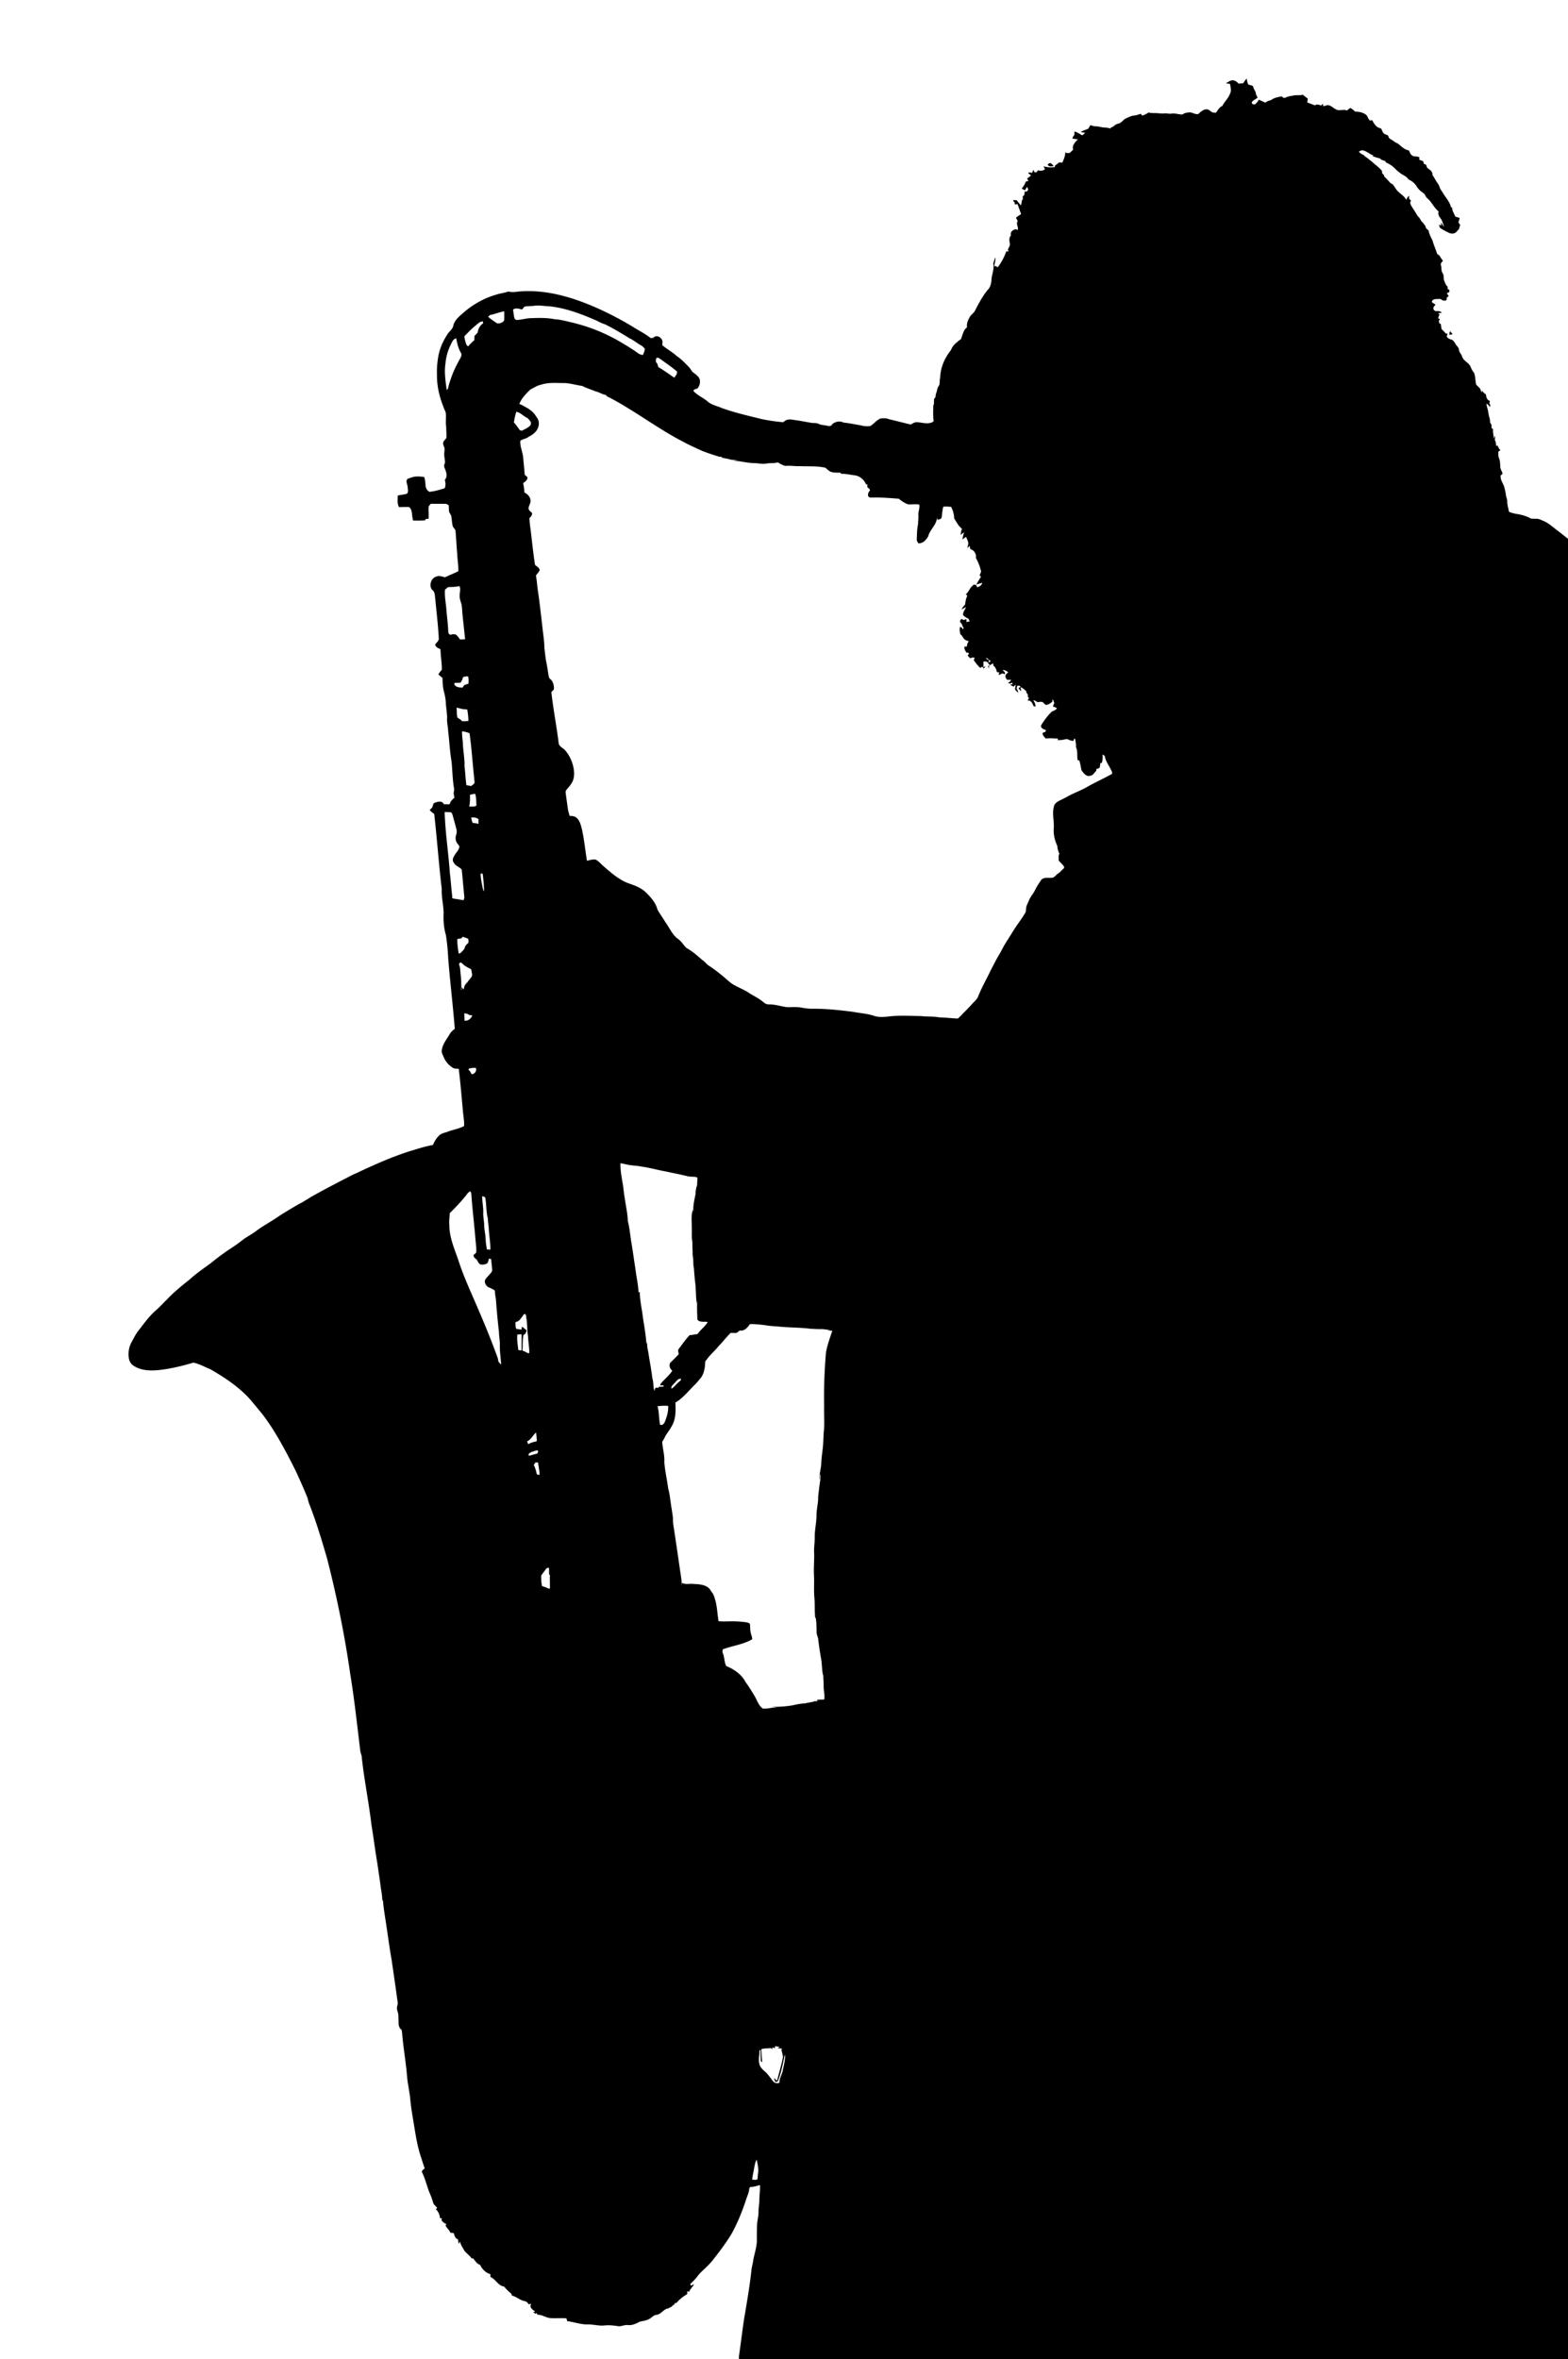 <svg xmlns="http://www.w3.org/2000/svg" viewBox="0 0 2000 3008"><path d="M1340.57 212.156c.99 0 2.013-.15 3.002-.293l.46-.067-.066-.066c-.344-.347-.674-.742-.995-1.124-.85-1.017-1.73-2.068-3.017-2.445a1.766 1.766 0 00-.775-.189c-.796 0-1.457.585-2.097 1.15-.308.272-.6.529-.894.711l-.038.024.022.04c.88 1.541 2.277 2.259 4.397 2.259zM1849.86 422.454l-.035-.045-.037.043c-1.06 1.226-1.036 2.761-.902 4.495l.004.05.05-.008a33.587 33.587 0 003.695-.8l.067-.02-.383-.504c-.84-1.109-1.632-2.156-2.459-3.21z"/><path d="M1999.86 686.974a129.132 129.132 0 00-2.02-1.654h.002l-.074-.059-.006-.004-.017-.014-2.255-1.781c-4.042-3.196-8.221-6.5-12.428-9.626-4.097-3.508-8.314-6.474-12.538-8.816l.007-.008-.06-.022-.03-.017-.003.004c-1.037-.377-2.072-.846-3.072-1.3-2.328-1.06-4.736-2.154-7.37-2.161-1.15-.058-2.312-.076-3.437-.095a91.247 91.247 0 01-3.616-.105l-.059-.025c-5.013-2.849-11.11-4.832-18.124-5.894-2.932-.424-5.782-1.296-8.536-2.14l-.122-.037-.785-.47-.681-.406a107.131 107.131 0 00-.816-3.965c-.721-3.297-1.467-6.706-1.36-10.165-.312-1.578-.745-3.148-1.162-4.666-.173-.627-.352-1.275-.519-1.913-.243-3.069-.746-5.745-1.54-8.182-.299-2.674-1.469-5.049-2.6-7.346-1.26-2.56-2.564-5.207-2.629-8.24l.004-.016-.003-.002.056-.572.14-1.453.08-.037c.606-.284 1.232-.578 1.865-.861l.025-.011.003-.027c.05-.496.16-1.515.22-2.02l.001-.015-.007-.013c-1.221-2.2-2.126-4.413-2.694-6.583-.08-.977-.124-1.98-.167-2.95-.135-3.042-.273-6.188-1.527-9.083-1.011-2.25-.93-4.73-.852-7.127.014-.424.028-.862.035-1.29a50.92 50.92 0 012.589-1.704l.05-.032-.042-.042c-1.646-1.595-2.766-3.489-3.327-5.628l-.01-.034h-.035c-.714-.01-1.396-.01-2.056-.01-.102-2.317-.386-4.993-1.687-7.334.05-.494.098-.99.145-1.484.111-1.162.226-2.364.373-3.53l.024-.187-.108.154c-.74 1.048-1.481 2.192-2.014 3.452.284-1.845-.024-3.71-.329-5.518-.348-2.063-.709-4.197-.194-6.326l.007-.027-.02-.018c-.726-.678-1.43-1.361-2.111-2.023l-.024-.023a93.76 93.76 0 01.04-3.729v-.014l-.007-.012a119.077 119.077 0 01-1.883-3.138c0-1.924-.051-3.8-.653-5.592-.723-2.114-1.094-4.344-1.454-6.5-.404-2.427-.822-4.936-1.743-7.284l-.167-.928c-.21-1.163-.427-2.364-.592-3.54 1.972.78 3.206 2.52 4.402 4.204l.166.234.01-.127c.06-.694.191-2.096.26-2.78l.002-.017-.01-.014c-.133-.19-.327-.471-.524-.756-.212-.307-.428-.62-.575-.83.157-1.252.405-2.49.627-3.537l.01-.046-.046-.01c-3.842-.88-4.473-4.73-5.03-8.127l-.027-.167-.02-.011c-1.853-1.045-3.454-2.597-4.894-4.745l-.07-.105-.015.125c-.084.69-.25 2-.355 2.793-.27-.674-.52-1.365-.756-2.037-.429-1.22-.873-2.48-1.487-3.651-.595-.675-1.266-1.288-1.915-1.882-.803-.734-1.634-1.493-2.312-2.365l-.675-.931c-.379-1.846-.592-3.757-.798-5.604-.341-3.06-.694-6.225-1.812-9.184l-.156-.216v-.004l-.014-.015-.07-.097v.014c-1.954-2.134-3.153-4.805-4.21-7.362-.9-2.24-2.727-3.793-4.493-5.295-.69-.587-1.406-1.195-2.05-1.833l-.76-.686.008-.003-.069-.052-.019-.017h-.001c-1.582-1.212-2.73-2.982-3.505-5.412-.402-1.196-1.1-2.266-1.775-3.3-.969-1.484-1.97-3.019-2.053-4.908-.143-2.028-1.407-3.494-2.63-4.912-1.024-1.187-2.083-2.415-2.522-3.988l-.008-.017a86.84 86.84 0 00-2.402-2.798l-.62-.703-.008-.01-.368-.117c-2.656-.843-5.4-1.716-7.059-4.114.166-1.17.558-2.306.938-3.404l.125-.361-.461-.076c-.634-.104-1.5-.247-1.996-.32a56.323 56.323 0 00-.979-1.206c-1.317-1.656-2.848-3.035-4.173-4.166-.321-1.86-.613-3.746-.895-5.568l-.186-1.199-.023-.01-1.005-.466-.981-.453a634.1 634.1 0 01-.192-1.67c-.071-.624-.142-1.249-.193-1.673.399-.452 1.127-1.288 1.487-1.716l.042-.049-.06-.024c-.562-.229-1.72-.7-2.323-.955l.548-2.562c.38-.81.919-1.96 1.2-2.57l.016-.035-.031-.023c-.542-.389-1.063-.787-1.568-1.171l-.38-.29c1.56-.21 3.157-.43 4.877-.675l.095-.013-.07-.067c-1.84-1.763-4.243-1.989-6.132-1.989-.637 0-1.263.03-1.74.056l-.312-.139c-1.145-.506-2.443-1.08-2.46-2.455l-.004-.017c-.735-1.824.452-3.21 1.6-4.552.323-.378.628-.734.894-1.102l.03-.042-.044-.026c-1.86-1.08-3.376-2.046-4.721-3.237.75-3.827 4.66-3.846 8.113-3.862 1.062-.005 2.064-.01 2.94-.124 1.792 1.491 3.54 2.247 5.193 2.247.475 0 .947-.063 1.406-.19 1.373-.47 1.398-1.725 1.423-2.939.008-.362.015-.704.056-1.027.822-.524 1.659-1.044 2.441-1.528l.04-.025-.395-.604c-.653-.995-1.329-2.023-1.963-3.025a148.59 148.59 0 013.076-1.725l.025-.013v-.028c-.01-.882.01-1.773.06-2.647v-.031l-.027-.014-1.055-.515-1.03-.503a65.95 65.95 0 01-.059-3.1v-.021l-1.61-1.37a47.209 47.209 0 01-2.804-6.127c-.557-1.32-.605-2.777-.651-4.187-.058-1.755-.118-3.57-1.17-5.116-.277-.534-.838-1.579-1.14-2.14l-.007-.012c-.397-1.36-.495-2.796-.59-4.186-.114-1.673-.234-3.402-.877-5.014.222-1.866 1.42-3.244 2.846-4.724l.029-.03-.026-.032c-1.783-2.194-3.234-4.364-4.435-6.633l-.015-.016c-.847-.596-1.852-1.3-2.888-2.002l-.097-.26c-.068-.179-.144-.38-.187-.503-.727-2.442-1.652-4.854-2.545-7.187-1.135-2.96-2.307-6.02-3.088-9.172-2.082-3.921-4.185-8.138-5.036-12.766l-.003-.017-.013-.011c-1.866-1.5-3.794-3.052-3.993-5.567v-.013l-.008-.01c-1.02-1.454-2.116-2.992-3.315-4.426l-.83-.85-.01-.01a70.595 70.595 0 00-1.254-1.253c-1.28-2.62-2.525-4.421-4.033-5.834-1.041-1.29-1.893-2.738-2.716-4.14a75.238 75.238 0 00-1.139-1.886l.007.004-.106-.168-.003-.006c-.829-1.323-1.688-2.653-2.518-3.938a381.488 381.488 0 01-2.162-3.372c-.086-.138-.3-.475-.417-.646a65.159 65.159 0 01-1.073-3.693c.441-.858.829-1.558 1.22-2.201l.02-.034-.028-.025a121.323 121.323 0 01-2.535-2.365c.012-1.457.035-2.723.07-3.87l.003-.101-.079.064c-1.515 1.217-2.609 2.795-3.166 4.565l-.203.848c-1.794-3.295-4.667-5.706-7.45-8.035-1.34-1.123-2.727-2.283-3.966-3.522-1.178-1.367-2.207-2.88-3.202-4.343-.946-1.39-1.925-2.83-3.028-4.137l-.018-.013c-1.707-.698-3.167-1.824-4.342-3.346l-.01-.011-.011-.014h-.002c-2.09-2.444-4.392-4.712-6.37-6.609-.05-.277-.13-.696-.21-1.1-.064-.334-.127-.656-.167-.875l-.003-.016-.012-.011a63.728 63.728 0 01-2.205-2.016l-.1-1.4c-.04-.575-.083-1.158-.109-1.542v-.014l-.01-.01c-2.177-2.858-4.96-5.167-7.651-7.4-.995-.826-2.024-1.68-3.005-2.548-1.512-1.36-3.122-2.643-4.68-3.883-1.122-.892-2.28-1.815-3.398-2.762-1.947-1.126-3.434-2.349-4.546-3.74l-.01-.01-.012-.004c-2.297-.775-4.38-2.216-6.191-4.283l.116-.063c1.33-.729 2.706-1.482 4.25-1.712 3.052.418 5.628 2.005 8.12 3.54 1.911 1.177 3.888 2.39 6.074 3.08l-1.035.995.078.022c.995.285 1.993.627 2.959.959 2.017.692 4.104 1.408 6.301 1.641.15.172.373.427.593.683.223.258.446.515.595.683l.815.452a18.773 18.773 0 004.793 1.556c.36 1.756 1.858 2.459 3.31 3.137.528.247 1.074.502 1.557.806 3.125 1.54 5.64 3.937 8.07 6.256 1.643 1.567 3.342 3.187 5.219 4.537 1.4 1.262 3.089 2.231 4.722 3.169 2.592 1.488 5.273 3.027 6.798 5.76l.009.014.015.006c4.369 1.764 8.09 4.95 10.477 8.97 1.84 3.02 4.513 5.68 8.176 8.137 1.389.824 2.15 2.217 2.886 3.564.591 1.08 1.202 2.199 2.139 3.042 2.972 2.368 5.189 5.49 7.333 8.51 2.175 3.065 4.425 6.234 7.47 8.629-1.462 3.607.922 6.789 3.025 9.597.169.225.335.448.5.671 1.253 2.938 2.542 5.975 3.132 9.201a38.179 38.179 0 01-3.489-5.636l-.095-.19.006.213c.029 1.015.085 2.057.138 3.065.02.37.04.74.058 1.108l-.598-.357c-.658-.393-1.339-.8-1.976-1.197l-.086-.054.015.1c.038.266.067.536.1.822.17 1.536.362 3.276 1.94 4.09 3.066 2.004 6.496 3.873 10.485 5.713a9.313 9.313 0 004.112.958c2.442 0 4.484-.951 5.753-2.677.25-.268.679-.738.953-1.041l-.001.005.098-.113.011-.012.009-.01c.72-.826 1.445-1.61 2.06-2.27l.012-.012.001-.016c.122-1.586.626-3.08 1.346-4.836l.01-.025-.015-.02a191.373 191.373 0 01-2.307-3.112c.6-2.16 1.11-3.93 1.604-5.567l.012-.04-.038-.017c-2.041-.895-3.794-1.47-5.514-1.807-.456-1.273-1.083-2.517-1.69-3.72-1.276-2.527-2.594-5.14-2.358-8.126l.004-.053-.053.003c-.48.027-.985.056-1.45.096-.954-4.862-3.82-8.932-6.592-12.87-1.43-2.03-2.91-4.131-4.108-6.317a62.042 62.042 0 01-3.263-4.996c-.812-2.791-1.865-5.037-3.218-6.865-1.207-1.579-2.21-3.326-3.181-5.017-.986-1.716-2.005-3.49-3.24-5.09l-.08-1.468c-.21-2.954-2.473-4.689-4.66-6.366-.918-.703-1.865-1.43-2.628-2.228.117-2.414-1.18-3.958-3.473-4.137a67.957 67.957 0 01-1.04-3.548l-.006-.023-.022-.008c-1.43-.542-2.852-1.076-4.255-1.603l-.733-.275c.06-.93.15-1.869.268-2.793l.003-.025-.02-.016c-1.395-1.164-3.112-1.249-4.772-1.33-1.787-.089-3.473-.172-4.832-1.474-1.67-1.1-2.42-2.938-3.144-4.715-.194-.477-.395-.97-.61-1.435l-.01-.023-.025-.004c-4.608-.725-8.148-3.736-11.572-6.648-.99-.841-2.012-1.711-3.036-2.502l-.016-.009c-2.017-.573-3.686-1.779-5.3-2.945-1.221-.882-2.484-1.794-3.893-2.432-1.239-.599-1.769-1.88-2.281-3.119-.22-.533-.448-1.085-.728-1.562l-.008-.014-.015-.006c-.412-.173-.845-.339-1.264-.5-1.986-.763-4.038-1.551-5.181-3.435l-.5-1.166-.01-.024-.008-.018-.026-.062v.001c-.107-.239-.211-.478-.315-.717-.365-.838-.742-1.705-1.193-2.508l-.016-.017c-.759-.475-1.614-.783-2.441-1.081-1.037-.374-2.108-.76-2.973-1.475-2.534-2.177-4.594-5.052-5.958-8.313l-.013-.032-.034.004c-.962.095-1.994.206-3.245.347a24.076 24.076 0 01-3.398-5.958l-.009-.014c-3.236-3.47-8.187-5.202-15.135-5.295-1.574-1.516-3.711-3.417-6.298-4.705l-.027-.014-.023.019a302.287 302.287 0 01-4.198 3.272c-1.13-.502-2.384-.735-3.945-.735-.942 0-1.903.083-2.832.164-.916.08-1.862.162-2.775.162-1.942 0-3.38-.375-4.671-1.219-1.193-.558-2.379-1.385-3.525-2.184-2.125-1.482-4.321-3.014-6.755-3.014-.992 0-1.95.247-2.923.755l-2.942.55-.122-3.18-.076.072c-.27.256-.542.51-.813.765-.506.474-1.029.965-1.517 1.446-.808-.234-2.29-.67-3.024-.892l-.02-.006a4.188 4.188 0 00-1.584-.303c-1.232 0-2.425.484-3.54.983-.678-.261-1.355-.524-2.03-.786-2.446-.947-4.974-1.927-7.478-2.835l.128-1.008c.162-1.275.328-2.592.517-3.883l.004-.028-.022-.016c-.516-.398-1.034-.792-1.553-1.186-1.552-1.179-3.157-2.399-4.655-3.693l-.018-.016-.024.006c-2.089.52-4.259.539-6.357.557-2.303.02-4.684.042-6.956.722-3.55.355-6.811 1.286-9.693 2.768l-2.003-.316a41.243 41.243 0 01-1.968-1.64l-.017-.015-.023.004c-4.63.817-9.876 1.745-13.948 4.94l-.022.002v.004c-2.857.526-5.088 1.533-6.818 3.075a405.057 405.057 0 00-8.245-3.768l-.036-.016-.022.033c-.35.522-.698 1.052-1.034 1.564l-.693 1.052c-.905 1.09-1.925 2.09-2.911 3.056l-.232.228a9.605 9.605 0 01-.914.048c-1.896 0-2.994-.7-3.358-2.142.551-1.964 2.315-3.03 4.02-4.06a25.503 25.503 0 001.575-1.006l.021-.015.003-.001.062-.045-.003-.002c.675-.48 1.306-1.05 1.87-1.7l.024-.03-.023-.03c-1.241-1.644-1.998-3.393-2.251-5.198-.225-1.546-.986-2.904-1.723-4.217-.81-1.443-1.647-2.935-1.756-4.67l-.002-.02-.017-.013c-1.03-.809-2.271-1.121-3.471-1.424-.907-.228-1.845-.465-2.664-.915-.94-1.496-1.282-3.272-1.612-4.99-.151-.78-.307-1.59-.516-2.357l-.024-.084-.057.066a39.731 39.731 0 00-4.193 5.798l-.548.106-3.011.16c-.558.095-1.71.282-2.325.377-1.354-1.428-2.97-3.006-5.027-3.733a5.866 5.866 0 00-2.567-.588c-2.513 0-4.988 1.543-7.17 2.905-.486.302-.944.588-1.398.855l-.113.067.13.02c1.537.236 3.205.474 5.097.725.114.736.258 1.496.396 2.231.675 3.586 1.373 7.294-.56 10.601-1.164 3.177-3.198 5.872-5.164 8.478-1.625 2.153-3.305 4.38-4.496 6.873-3.054 1.188-4.883 3.918-6.652 6.56a62.09 62.09 0 01-1.348 1.958 20.964 20.964 0 00-.906-.016h-.347c-1.653.008-3.27-.005-4.529-1.047-.578-.34-1.14-.775-1.685-1.196-1.252-.967-2.547-1.966-4.175-1.966-.151 0-.306.008-.45.026a7.198 7.198 0 00-.411-.012c-3.307 0-6.025 2.274-8.424 4.287l-.005-.001-.016.018-.068.057.015.004c-.293.333-.822.935-1.092 1.253a5.818 5.818 0 01-2.25.44c-1.544 0-3.082-.562-4.57-1.104-1.518-.553-3.088-1.125-4.695-1.125-.141 0-.283.004-.422.013-2.738.245-6.145.552-8.624 2.593l-.447.106c-1.957.024-3.93-.323-5.832-.656-1.838-.322-3.737-.654-5.62-.654-.914 0-1.755.076-2.57.231-.45.067-.917.1-1.427.1-1 0-2.013-.13-2.993-.255-.982-.125-1.998-.254-3.001-.254-.428 0-.823.022-1.207.069-.788.088-1.611.131-2.517.131-1.566 0-3.158-.132-4.697-.259-1.752-.145-3.566-.295-5.351-.252l-.06.001-.438-.003c-2.365-.005-4.812-.011-7.086-.776l-.022-.007-.019.012c-2.203 1.384-4.313 2.488-6.45 3.376l-.945.296c-.335.104-.67.209-.902.283-.21-.279-.518-.68-.826-1.083-.331-.434-.665-.87-.884-1.16l-.02-.026-.03.008c-.83.234-1.664.506-2.47.77-1.818.594-3.697 1.208-5.63 1.409-3.421.19-6.537 1.663-9.551 3.087-.488.231-.992.47-1.486.697-1.526.703-2.758 1.88-3.95 3.017-1.502 1.433-3.055 2.914-5.183 3.41-1.886.51-4.028 1.25-5.618 2.87-1.003.832-2.186 1.509-3.516 2.012l-.065.024.002.002-.743.31-.008.013c-.187.311-.517.863-.701 1.178-2.196-.83-4.64-1.268-7.269-1.3-1.764 0-3.502-.366-5.182-.719-1.462-.307-2.975-.625-4.506-.7v-.001c-3.12-.11-5.84-.648-8.314-1.647l-.037-.015-.02.034c-.278.444-.544.912-.801 1.364-.697 1.226-1.419 2.494-2.456 3.46-.854.348-1.742.662-2.601.966-2.174.768-4.421 1.563-6.33 2.977l-.083.061.1.022c1.88.417 3.774.675 5.546.89-1.098 1.042-2.407 2.234-3.838 3.25-.69-.39-1.384-.794-2.057-1.184-2.148-1.246-4.37-2.535-6.681-3.554l-.014-.006-.014.003-.674.117-.646.112-.04.008.001.04c.053 1.114.16 2.254.265 3.356l.043.453c-1.513 1.315-2.252 3.161-2.775 4.795l-.018.054.057.007c2.38.308 4.78.657 7.102.996-.71.66-1.464 1.39-2.297 2.222l-.006.007-.017.016-.047.048h.002c-1.232 1.228-2.337 2.807-3.374 4.828l-.019.034-.002.005-.023.045.002.001c-1 1.849-.723 3.911-.45 5.907l.025.176a128.86 128.86 0 00-2.38 2.123l-.007.001-.01.013-.098.091.031-.003c-.953 1.321-2.246 1.995-3.851 1.995-1.105 0-2.318-.314-3.605-.934l-.07-.033.002.076c.07 4.097-1.526 7.886-3.07 11.55-.202.48-.404.96-.603 1.44-1.137-.092-2.28-.177-3.385-.26l-.64-.049-.014.012a118.97 118.97 0 01-5.408 4.149l-.02.014v.024c0 .44.01 1.274.02 1.72a31.526 31.526 0 01-5.102.414c-3.08 0-6.234-.444-9.378-1.32l-.102-.028.048.095a255.602 255.602 0 001.88 3.66c-.511.302-1.485.88-1.99 1.186a9.468 9.468 0 01-3.589.729 8.43 8.43 0 01-3.42-.72l-.039-.016-.78 1.314-.455.719-.362.57c-.92.04-1.833.07-2.715.09-.487-.976-.99-1.983-1.466-2.974l-.044-.09-.041.092c-.56 1.256-1.11 2.535-1.636 3.804-.303-.064-.615-.146-.918-.226-.712-.186-1.448-.38-2.155-.38-.738 0-1.356.214-1.889.654l-.042.035.04.036c1.213 1.1 2.473 2.19 3.657 3.203-1.599 1.187-3.25 2.485-5.044 3.966l-.034.028.025.035a175.68 175.68 0 001.817 2.525c-1.12.533-2.315.982-3.551 1.333l-.024.007-.008.024c-.07.209-.208.634-.278.855-.501 1.15-1.185 2.652-2.036 4.083-.661.957-1.361 1.9-2.039 2.811l-.65.877-.03.042.044.027c1.404.845 2.81 1.683 3.88 2.32l.039.023.024-.04a138.989 138.989 0 012.78-4.359 11.071 11.071 0 011.5 3.526l-1.574 2.164-2.798.158-.038.003-.006.037a163.293 163.293 0 00-.628 4.413c-.697.6-1.386 1.218-2.048 1.84l-.016.015.001.023c.079 1.047.16 2.13.279 3.195a31.09 31.09 0 00-1.403 2.319l-.005.017c-.028.239-.066.586-.105.94-.046.417-.093.844-.125 1.118a22.172 22.172 0 01-.941 3.736c-1.602-1.842-3.15-3.765-4.648-5.625l-.768-.953-.013-.016-.02-.001c-1.378-.121-2.744-.222-4.06-.3l-.05-.003v.048l-.016.68-.014.68v.02l.013.014a227 227 0 001.56 1.57l.172 1.183c.079.547.16 1.11.215 1.471l.007.046.045-.006c1.108-.138 2.226-.277 3.373-.416.87 2.569 1.806 5.161 2.71 7.669.597 1.65 1.212 3.355 1.805 5.04a60.767 60.767 0 00-6.563 4.624l-.03.024.087.16c.593 1.09 1.205 2.217 1.831 3.325l.241.433-.178.628c-.067.234-.133.466-.174.617-.861 1.85-.346 3.684.153 5.459.472 1.681.96 3.42.262 5.159-.742-.703-1.6-1.059-2.548-1.059-2.648 0-5.102 2.671-5.79 3.49l-.01.017c-.125.438-.356 1.294-.46 1.691l-.002.013c.01.969.05 1.952.12 2.921-2.559 2.536-1.953 6.097-1.417 9.239l.04.232c.656 2.321-.465 4.389-1.55 6.389a29.72 29.72 0 00-.928 1.809l-.01.02.01.02c.379.809.801 1.627 1.135 2.263-1.065.01-2.101.03-3.104.05h-.032l-.011.031c-2.205 6.569-5.685 13.176-10.337 19.631-.298.285-.612.43-.933.43-.857 0-1.555-1.007-1.815-1.44l-.018-.03-.035.01-.807.215c-.444.119-.885.236-1.322.357.054-1.57.41-3.129.753-4.636.492-2.157 1-4.388.625-6.68l-.029-.174-.146.394c-.927 2.504-1.886 5.093-2.537 7.737l-.002.01.002.011c.965 4.308-.018 8.549-.968 12.65-.446 1.926-.908 3.918-1.163 5.898-.246 5.332-1.072 11.309-5.34 15.213-6.058 7.415-10.587 16.013-14.966 24.328-.472.896-.944 1.792-1.417 2.686-.956 1.368-2.157 2.56-3.319 3.714-.634.629-1.29 1.279-1.901 1.956-2.74 4.413-5.164 9.221-4.38 14.477-.375.363-.761.728-1.135 1.08-.49.464-.993.943-1.48 1.42l.027-.128-.14.237-.006.006-.001.006c-2.001 3.383-3.201 7.21-4.362 10.91l-.433 1.379-.698.525c-4.975 3.737-10.118 7.602-12.194 13.57-2.16 2.816-4.41 5.886-6.25 9.254l-.009.015-.021.04-.037.067c-4.606 7.95-7.2 16.918-7.498 25.95-.49 1.488-.536 3.09-.58 4.639-.066 2.379-.129 4.626-1.651 6.541-1.01 1.423-1.387 3.115-1.753 4.752-.201.904-.41 1.84-.723 2.718l-.005.014-.036.1h.001c-.735 1.872-1.16 3.907-1.253 6.056a96.84 96.84 0 00-1.8 2.289l-.01.012v.015c-.059 2.14-.12 4.353-.19 6.54-.608.995-.877 2.187-.82 3.64l-.036 1.478c-.135 5.426-.274 11.037.613 16.494-.147.128-.359.306-.574.489a84.55 84.55 0 00-.611.52l-.44.37c-1.973.965-4.218 1.435-6.864 1.435-2.35 0-4.774-.36-7.119-.71-1.765-.262-3.59-.534-5.336-.641a6.955 6.955 0 00-.839-.051c-2.468 0-4.638 1.293-6.737 2.544-.25.15-.5.298-.748.443-4.138-.961-8.327-2.01-12.379-3.026-4.665-1.17-9.49-2.378-14.26-3.459-2.05-.762-3.734-1.206-5.3-1.399l-.002-.001-.017-.002-.126-.015.01.012a39.066 39.066 0 00-5.794.032l-.005-.007-.029.01-.074.005.011.017c-3.367 1.045-5.921 3.37-8.39 5.62-1.627 1.484-3.308 3.017-5.2 4.167a37.62 37.62 0 01-4.189.247c-2.677 0-5.175-.341-7.43-1.017a380.12 380.12 0 01-6.873-1.234c-5.087-.946-10.348-1.924-15.603-2.396a11.528 11.528 0 00-5.512-1.374c-3.199 0-6.557 1.293-9.22 3.548l-.019-.006-.011.03-.055.046.034.011a225.759 225.759 0 01-.495 1.324c-.19.059-.379.12-.569.183-.956.312-1.945.634-2.93.634-.477 0-.915-.073-1.344-.225-1.487-.39-3.046-.601-4.554-.805-2.553-.347-5.194-.705-7.538-1.943-1.77-.8-3.715-.846-5.596-.89-1.038-.025-2.111-.05-3.135-.203a1435.39 1435.39 0 01-4.985-.889c-5.966-1.072-12.136-2.18-18.243-2.98l-.002-.001c-1.257-.225-2.908-.484-4.54-.484-1.711 0-3.201.282-4.557.85l.015-.038-.118.077-.015.006-.002.005c-1.253.806-2.424 1.66-3.715 2.612-8.695-.719-17.768-2.024-26.966-3.877-3.126-.783-6.312-1.562-9.392-2.315-13.897-3.398-28.267-6.912-41.929-11.903-1.953-.883-4.028-1.596-6.036-2.285-3.873-1.33-7.878-2.704-11.153-5.367-2.614-2.297-5.586-4.186-8.46-6.014-3.566-2.266-7.253-4.61-10.268-7.745-.5-1.797 1.045-2.271 2.681-2.774.957-.295 1.946-.599 2.512-1.192 2.12-2.536 3.21-6.143 2.846-9.413-.292-2.614-1.46-4.772-3.38-6.24l-.37-.355a48.89 48.89 0 00-.34-.326c-.896-.927-1.944-1.7-2.959-2.447-.932-.688-1.897-1.398-2.725-2.216a58.136 58.136 0 01-1.322-1.933c-.936-1.408-1.905-2.863-3.12-4.089v-.001l-.403-.417c-4.64-4.805-9.439-9.774-15.082-13.567-2.984-2.702-6.339-5.028-9.583-7.278-2.933-2.034-5.966-4.138-8.71-6.508l.075-1.35c.048-.872.099-1.77.155-2.653l.012.023-.003-.187.001-.013-.002-.004c-.063-3.63-3.793-7.188-7.54-7.188-1.634 0-3.043.699-4.079 2.018-1.063.131-2.185.261-3.333.386-4.623-3.677-9.82-6.697-14.848-9.617-2.737-1.59-5.566-3.234-8.269-4.965l-.022-.013-.01-.006-.05-.032v.002c-12.27-7.441-25.327-14.425-38.812-20.76h.003l-.14-.066-.015-.007-.012-.005c-16.58-7.685-31.545-13.359-45.747-17.343-17.072-4.79-32.83-7.119-48.173-7.119-4.388 0-8.78.2-13.055.593l-.806.108c-1.932.26-3.93.528-5.894.528-1.125 0-2.144-.087-3.112-.264l-.012-.001h-.001l-.159-.03.011.01c-.388-.049-.906-.117-1.43-.186-.59-.077-1.18-.155-1.575-.205l-.012-.002-.011.005c-2.497 1.045-5.174 1.592-7.762 2.121-2.167.443-4.407.9-6.536 1.648-14.974 4.113-29.532 12.014-42.108 22.85v-.002l-.056.05-.001.001-.022.02c-.563.5-1.147 1.01-1.711 1.504-4.743 4.144-9.646 8.43-11.392 14.62h-.007l-.003.033-.019.065.008-.001c-.355 3.156-2.398 5.396-4.377 7.561-1.221 1.336-2.483 2.717-3.363 4.313l-.003.005c-6.31 9.49-10.408 19.91-11.866 30.142l-.001-.002-.03.199c-1.157 7.681-1.567 14.052-1.29 20.045-.334 13.3 2.44 27.4 8.242 41.907.387 1.329.967 2.604 1.527 3.837.5 1.098 1.017 2.235 1.391 3.394.363 2.818.282 5.709.205 8.504-.09 3.21-.182 6.53.395 9.766.026 1.836.104 3.703.18 5.51.067 1.606.137 3.268.17 4.904-.01.459-.027 1.14-.044 1.83-.018.732-.036 1.47-.046 1.962-1.027 1.16-1.872 2.158-2.65 3.247-1.846 1.692-1.973 4.25-.385 7.821.941 1.95.7 4.107.465 6.192-.042.376-.085.765-.12 1.142-.32 2.535.044 5.082.397 7.545.265 1.846.537 3.755.522 5.651l-.001.002v.009c-1.078 1.967-1.362 3.922-.846 5.81l-.008.003.018.042.013.047.006-.002c2.042 4.776 4.812 11.297.531 15.797l-.018.02.007.025c1.23 4.217 1.185 7.707-.14 10.669-6.382 1.998-12.981 4.063-19.759 4.56-.94-.82-1.755-1.54-2.488-2.202-1.04-1.602-1.747-3.277-2.101-4.977-.2-4.267-.7-7.99-1.531-11.384l-.006-.026-.026-.008c-.198-.06-.498-.144-.798-.228-.271-.076-.533-.15-.731-.209l.012-.01-.095-.014-.023-.007-.003.004c-2.524-.344-4.615-.505-6.575-.505-3.229 0-6 .45-8.475 1.373l-.018.006-.004.001-.002.001-.489.165c-1.269.428-2.58.871-3.848 1.359l.003-.034-.08.062-.021.008-.001.01c-2.362 1.847-1.6 4.532-.86 7.129.314 1.1.638 2.238.698 3.267.029.626.117 1.3.21 2.014.322 2.471.688 5.273-1.484 6.78-1.795.517-3.675.808-5.493 1.088-1.933.299-3.932.608-5.84 1.19l-.033.01v.034c-.015.814-.049 1.655-.081 2.469-.166 4.15-.338 8.441 1.727 12.195l.014.025.03-.001c2.623-.136 5.227-.204 7.737-.204 1.699 0 3.398.031 5.052.093 3.05 2.402 3.428 6.06 3.793 9.598.147 1.425.3 2.898.625 4.266l.004.019c.196 1.04.4 2.115.61 3.19l.008.037h.037c2.11.055 4.056.081 5.95.081 3.335 0 6.391-.082 9.344-.25l.04-.002.003-.04c.202-1.844 1.685-1.874 3.119-1.903.45-.009.914-.018 1.323-.086l.037-.006.002-.038c.123-2.625.066-5.291.012-7.87-.051-2.458-.105-5-.003-7.492.398-1.016 1.158-1.853 1.894-2.662.326-.36.663-.73.962-1.11 2.577.074 5.192.084 7.41.084l2.158-.002 2.157-.002c2.488 0 5.166.012 7.882.099 1.02.488 2.036 1.047 3.019 1.59l.167.091.157 3.291.032.802c.046 1.222.095 2.485.175 3.745l-.022-.006.026.078.002.028.01.002c.403 1.206 1.04 2.323 1.659 3.403.323.565.657 1.15.95 1.73.547 2.118.775 4.338.997 6.486.264 2.566.537 5.22 1.358 7.735.377.73.909 1.395 1.423 2.036.809 1.009 1.645 2.052 1.881 3.366.43 4.742.748 9.575 1.055 14.25.341 5.203.694 10.582 1.205 15.858.09 2.93.381 5.895.664 8.763.407 4.142.828 8.424.648 12.664-.789.36-1.62.75-2.683 1.259l-.023.01c-2.128 1.027-4.333 1.981-6.464 2.903-1.582.685-3.218 1.392-4.81 2.125l-.003.001c-.96.416-1.915.878-2.838 1.374-.902-.167-1.835-.408-2.738-.642-1.717-.446-3.494-.907-5.235-.907-1.282 0-2.417.247-3.465.753-2.82.85-5.138 3.119-6.361 6.226-1.287 3.272-1.12 6.832.446 9.526l-.002.008.013.013.06.103.006-.03c.198.213.462.503.733.802.239.263.465.511.653.715l-.042-.015.176.162c2.36 2.163 2.628 5.306 2.887 8.345.08.944.163 1.92.308 2.835.456 4.844.963 9.768 1.454 14.53 1.178 11.435 2.396 23.261 2.997 34.944.32 1.735-.344 3.442-2.027 5.216h-.003l-.01.015-.08.085.015-.001c-.241.337-.532.656-.845.99-.82.879-1.667 1.786-1.45 3.074l.003.011c1.157 2.583 3.898 3.768 6.316 4.815l.05.021c.051.144.129.37.199.577l.101.297c.047 3.973.444 7.99.828 11.875.443 4.488.901 9.129.823 13.726a27.61 27.61 0 00-4.425 5.747l-.02.033.03.025a391.602 391.602 0 005.264 4.487c.08 6.07.372 11.136 1.54 16.129l-.001.002.002.009a.435.435 0 00.003.012l.057.242.001-.012c1.163 4.558 2.272 9.448 2.599 14.403-.001.19.006.365.007.55a33.236 33.236 0 00.092 2.277v.001c.116 1.046.234 2.092.352 3.139.498 4.407 1.013 8.965 1.298 13.473-.45 3.492.05 6.997.534 10.388.323 2.27.658 4.619.706 6.946v.005c.62 5.033 1.084 10.174 1.532 15.146.719 7.956 1.461 16.182 2.858 24.184.37 3.906.633 7.891.887 11.745.5 7.592 1.017 15.443 2.383 23.064.076 1.112-.138 2.22-.346 3.29-.037.19-.073.381-.108.572h-.002l-.004.026v.002l-.015.083.008-.003a12.369 12.369 0 00-.074 2.529h-.01l.011.05.003.043h.006c.256 1.28.545 2.654.907 4.318-.368.362-.756.727-1.131 1.08-1.879 1.769-3.821 3.598-4.531 6.186-.189.325-.538.918-.723 1.222-.572.012-1.138.018-1.684.018-1.982 0-3.8-.074-5.558-.226-.904-2.097-2.653-3.161-5.2-3.161-2.428 0-5.068.945-6.853 1.662l-.005-.005-.026.017-.066.027.014.012c-1.145.766-1.529 2.185-1.896 3.561-.212.797-.433 1.62-.799 2.294a84.153 84.153 0 01-1.8 1.796c-.433.423-.881.861-1.314 1.299l-.03.03.027.033c1.67 1.963 3.494 3.499 5.421 4.567l.004.04.02-.008.355.626c1.67 14.818 3.074 29.918 4.432 44.521 1.552 16.69 3.156 33.948 5.167 50.874-.312 5.783.44 11.602 1.165 17.23.556 4.305 1.13 8.755 1.225 13.157-.508 10.89.432 20.109 2.87 28.182a268.881 268.881 0 012.897 28.918h-.001l.004.056v.002l.002.037h.002c1.202 15.427 2.777 31.09 4.301 46.236 1.466 14.574 2.982 29.643 4.163 44.48l-.452.365c-2.088 1.683-4.249 3.423-5.64 5.804-1.02 1.78-2.175 3.555-3.293 5.272-3.128 4.804-6.362 9.771-7.172 15.641-.484 2.321.415 4.627 1.133 6.16l.5 1.075.499 1.072c2.32 6.11 6.724 11.292 12.402 14.594 1.553.82 3.324.88 5.037.938.665.022 1.352.047 2.013.114 1.744 14.042 3.03 28.384 4.274 42.254.429 4.787.873 9.737 1.329 14.603v.01l.002.014.009.091.002-.002c.125 1.111.268 2.24.407 3.334.525 4.148 1.069 8.439.774 12.684-3.926 2.123-8.326 3.373-12.583 4.582-3.26.927-6.633 1.886-9.786 3.232-2.747.71-5.86 1.517-8.461 3.336l-.005-.005-.03.026-.045.033.006.005c-3.684 3.274-6.657 7.636-8.834 12.968-8.216 1.368-16.314 3.846-24.145 6.242a731.993 731.993 0 01-6.157 1.865c-19.858 6.455-41.151 15.257-67.01 27.7h-.001c-4.084 1.572-8 3.655-11.785 5.67-2.29 1.218-4.658 2.478-7.041 3.613-2.05 1.076-4.102 2.15-6.153 3.224-9.32 4.877-18.957 9.921-28.287 15.166-3.092 1.63-6.108 3.5-9.025 5.31-3.666 2.274-7.457 4.626-11.437 6.52-10.743 6.306-19.674 11.605-28.633 17.573l-.025.016-.004.003-.053.035c-3.458 2.348-7.079 4.573-10.582 6.725-5.053 3.104-10.279 6.314-15.108 9.952-2.744 2.123-5.747 3.963-8.65 5.744-3.304 2.024-6.72 4.118-9.77 6.636-4.954 3.858-10.35 7.629-16.037 11.208-8.859 5.913-17.214 12.46-23.502 17.501a818.318 818.318 0 01-5.93 4.32c-6.962 5.037-14.16 10.246-20.611 16.152-11.162 8.87-21.118 16.98-29.91 26.428l-.003.004c-1.82 1.714-3.59 3.54-5.302 5.306-2.224 2.294-4.523 4.666-6.957 6.823v.001c-7.636 6.33-13.775 14.353-19.713 22.112a719.133 719.133 0 01-3.262 4.242c-2.947 3.53-5.151 7.644-7.283 11.624-.69 1.289-1.404 2.622-2.132 3.914-3.342 6.158-4.476 13.574-3.195 20.882.605 2.769 2.045 6.505 5.462 8.618v.001l.026.018.004.003.025.016c6.169 4.225 13.874 6.28 23.554 6.28 4.273 0 8.948-.388 14.712-1.22 14.203-1.91 27.936-5.65 38.315-8.698 5.047.878 9.796 3.061 14.388 5.173 2.363 1.087 4.807 2.21 7.26 3.142 16.147 9.348 34.67 21.073 49.624 37.168 4.218 4.9 8.4 9.976 12.444 14.883 1.393 1.691 2.834 3.44 4.256 5.156l.001.002c12.928 16.817 23.267 35.224 32.513 52.609a906.295 906.295 0 003.664 7.13c3.22 6.222 6.55 12.657 9.415 19.178l.022.05c4.972 10.923 8.904 20.038 12.375 28.682.49 3.465 1.799 6.757 3.064 9.94.548 1.38 1.115 2.805 1.608 4.226 7.567 20.202 13.736 40.895 19.909 62.085 12.71 49.482 22.635 98.858 29.499 146.756 4.194 25.592 7.314 51.779 10.33 77.104.838 7.033 1.704 14.305 2.58 21.453.26 2.205.999 4.354 1.67 6.196 1.607 15.848 4.16 31.836 6.628 47.297 2.14 13.407 4.353 27.27 5.942 40.99 1.318 7.758 2.458 15.676 3.56 23.333 1.239 8.607 2.52 17.506 4.06 26.218l.001.008c.182 1.44.413 2.956.637 4.422l.034.223c.433 3.191.91 6.432 1.373 9.567.647 4.389 1.315 8.926 1.875 13.407.25 2.09.596 4.208.93 6.256.723 4.42 1.47 8.992 1.3 13.566l-.01.249.099-.228c.102-.234.255-.592.408-.948l.316-.738c.648 8.564 1.997 17.21 3.301 25.575.63 4.039 1.282 8.216 1.845 12.33.6 3.947 1.185 7.966 1.75 11.852 1.309 8.998 2.662 18.303 4.31 27.401v.006c.669 4.646 1.358 9.368 2.025 13.934 1.797 12.303 3.655 25.023 5.28 37.566l-.006.002.012.041.006.05.006-.001c.677 2.37.555 4.933-.365 7.618l-.006.019-.036.107.017-.008c-.567 2.309.092 4.567.735 6.752.445 1.512.906 3.075.962 4.655.098 3.531.206 7.72.27 12.021l-.003.007.003.008.004.273.044-.133c.297.906.628 1.838.951 2.742l.344.966.012.019a91.063 91.063 0 012.438 2.428c.066.388.135.784.206 1.186.142.813.288 1.654.422 2.507.654 8.914 1.849 17.924 3.004 26.637.664 5.002 1.35 10.175 1.926 15.273.476 3.462.796 7.01 1.106 10.44.34 3.773.693 7.673 1.254 11.473.57 2.99 1.038 6.052 1.49 9.013.39 2.548.793 5.182 1.259 7.762.87 11.431 2.796 22.94 4.658 34.072.557 3.33 1.133 6.774 1.673 10.162 1.894 11.521 4.221 23.811 8.382 35.628l.002.005c1.215 4.107 2.618 8.247 3.975 12.252l.073.213c-.312.322-.729.65-1.172.998-1.502 1.178-3.204 2.513-1.976 4.418 2.434 4.897 4.116 10.178 5.744 15.285 1.094 3.433 2.224 6.983 3.576 10.394 1.846 3.693 3.119 7.71 4.35 11.594l.226.715c.415 1.932 1.776 3.295 3.092 4.614.72.721 1.465 1.467 2.055 2.303-.414.464-1.203 1.36-1.616 1.833l-.032.036.037.03c3.663 3.017 4.78 7.678 5.344 11.401l.007.044.044-.004c.766-.078 1.55-.118 2.335-.12-.185.767-.353 1.563-.53 2.405l-.03.137.011.017c1.398 2.13 3.561 3.819 6.429 5.022-.363.384-1.01 1.079-1.324 1.42l-.021.023.012.027c.706 1.665 1.862 3.065 2.98 4.419 1.23 1.488 2.5 3.028 3.17 4.92l.009.027.03.003c1.373.145 2.766.395 4.113.637l.372.067c.694 3.235 1.748 6.768 5.423 7.874.036 2.075.278 3.897.74 5.568l.033.116.055-.107c.27-.528.715-1.408 1.108-2.184l.385-.763c.714 2.946 2.083 5.88 4.422 9.484 1.161 2.736 3.333 4.713 5.433 6.625 1.716 1.562 3.49 3.178 4.73 5.21l.013.02.023.003c.812.077 1.548.18 2.25.316.593.684 1.175 1.438 1.738 2.168 1.929 2.503 3.924 5.09 7.073 5.939 2.869 6.037 7.784 10.492 13.156 11.926-.01 1.164-.01 2.373 0 3.594v.033l.03.01c2.98 1.12 5.28 3.493 7.503 5.786 2.8 2.89 5.697 5.878 9.97 6.355 2.82 3.476 5.9 6.511 9.154 9.024.062.194.116.396.172.61.265 1.004.566 2.14 1.885 2.257 2.378.69 4.545 1.946 6.64 3.16 2.515 1.459 5.116 2.965 8.099 3.502 2.607.242 4.224 2.315 5.535 4.24l.022.032.037-.016a27.19 27.19 0 012.4-.973l.15.45c.06.175.12.35.16.475-2.114 3.795 1.912 6.636 4.853 8.712.198.14.39.275.576.408-.645.218-1.893.637-2.533.84l-.095.03.084.055.549.35c.75.478 1.525.972 2.299 1.528l.026.019 1.46-.986.394 1.005c.169.43.34.866.454 1.151l.012.031.034-.001c.198-.01.4-.015.599-.015 2.99 0 5.77 1.11 8.46 2.185 2.69 1.074 5.47 2.185 8.476 2.2 1.419.07 2.931.102 4.76.102 1.306 0 2.635-.017 3.92-.033 1.285-.016 2.615-.033 3.923-.033 2.806 0 4.971.078 7.012.251.173.657.35 1.33.529 2.017l.393 1.5.008.032.031.003c3.39.425 6.781 1.192 10.06 1.935 4.948 1.12 10.064 2.277 15.274 2.276h.125c.48-.022.98-.034 1.484-.034 2.916 0 5.857.383 8.701.753 2.84.37 5.776.752 8.682.752 1.102 0 2.125-.053 3.126-.161a45.469 45.469 0 014.89-.255c4.347 0 8.565.548 12.116 1.084.558.102 1.123.151 1.726.151 1.698 0 3.383-.406 5.012-.798 1.62-.39 3.296-.794 4.974-.794.509 0 1.006.038 1.482.112.514.055 1.042.083 1.568.083 4.904 0 9.475-2.379 13.497-4.474 1.019-.24 2.068-.441 3.083-.636 2.716-.522 5.525-1.06 8.043-2.385 1.549-.58 2.865-1.636 4.138-2.657 1.726-1.385 3.512-2.817 5.86-3.001 3.057-.316 5.394-2.255 7.654-4.13 2.391-1.986 4.864-4.038 8.172-4.11h.028l.013-.024c.234-.44.468-.815.713-1.147.195-.01.48-.03.764-.049.294-.02.59-.04.784-.05h.018l.013-.013a33.29 33.29 0 014.643-3.735l.012-.008.006-.014c.196-.512.432-1.11.698-1.665a13.24 13.24 0 012.1-.265h.021l.013-.017c3.26-4.064 7.685-7.705 13.528-11.13l.022-.012v-.026c.038-1.33.086-2.644.147-4.015.232.162.558.383.874.597.354.24.72.489.956.655l.04.028.027-.042c2.063-3.376 4.322-6.446 6.715-9.123l.057-.065-.085-.013a3.718 3.718 0 00-.566-.043c-1.165 0-2.213.543-3.227 1.069l-.357.184-.337-1.005-.327-.977a38.962 38.962 0 012.246-2.315l.023-.022.05-.047-.002-.001.03-.03c.298-.3.79-.792 1.059-1.07l.012-.012c2.062-1.837 3.793-4.026 5.468-6.143 1.545-1.953 3.142-3.972 4.994-5.708a459.566 459.566 0 013.104-2.958c4.345-4.115 8.838-8.37 12.5-13.247 8.142-10.43 16.676-21.601 23.664-33.427 6.888-12.644 12.836-26.777 18.184-43.208.423-1.38.943-2.758 1.447-4.092 1.043-2.764 2.121-5.62 2.385-8.628v-.003l.072-.51.086-.616c.36-.672.765-1.304 1.198-1.877.255.012.515.018.774.018 3.19 0 6.276-.92 9.26-1.81.746-.223 1.517-.452 2.278-.664.28 3.762-.01 7.573-.293 11.26-.212 2.76-.43 5.617-.41 8.439.015 2.266-.261 4.554-.528 6.768-.304 2.513-.617 5.112-.511 7.702.033 3.08-.477 6.168-.97 9.154-.402 2.441-.819 4.965-.94 7.483-.227 4.876-.231 9.847-.236 14.655a656.586 656.586 0 01-.034 7.323c-.403 4.998-1.593 9.954-2.743 14.746-.622 2.589-1.265 5.265-1.777 7.923-.275 2.427-.808 4.862-1.324 7.217-.292 1.33-.593 2.707-.846 4.074-2.004 19.609-5.37 39.36-8.625 58.461l-.775 4.546c-1.244 7.976-2.315 16.11-3.351 23.977-.738 5.598-1.5 11.387-2.32 17.077-.097 1.278-.308 2.573-.513 3.824-.381 2.335-.775 4.75-.456 7.176l.006.04H2000V687.091l-.14-.117zM819.015 441.152l.136.127c1.144 1.078 2.327 2.192 3.265 3.51.038 1.893-.668 3.68-1.35 5.409-.295.745-.598 1.515-.837 2.28a6.412 6.412 0 01-.715.042c-2.424 0-4.53-1.34-6.48-2.713l-.004-.002c-7.213-5.195-14.83-9.746-23.323-14.732l-.067-.04v.002c-19.211-11.115-40.249-19.32-62.53-24.39l-.117-.027-.018-.005c-1.191-.27-2.4-.558-3.57-.837-5.014-1.194-10.198-2.429-15.443-2.639-5.627-1.16-11.865-1.7-19.63-1.7-3.7 0-7.33.113-11.35.25-2.973.072-5.942.61-8.812 1.128-3.02.546-6.14 1.11-9.251 1.132-2.763-.354-3.119-3.22-3.432-5.747-.1-.803-.194-1.561-.358-2.213-.238-1.771-.471-3.56-.696-5.292 1.278-.914 2.74-1.359 4.47-1.359 1.79 0 3.638.469 5.425.923.522.132 1.062.27 1.584.39l.027.006.018-.02c.372-.402.72-.862 1.055-1.307.782-1.037 1.59-2.11 2.812-2.609 1.724-.166 3.484-.252 5.187-.335 2.276-.11 4.629-.226 6.928-.534a34.848 34.848 0 014.23-.24c2.673 0 5.388.249 8.015.489 2.21.202 4.495.41 6.744.47 21.527 2.372 41.6 10.2 60.084 18.306 3.638 1.878 6.942 3.521 10.534 4.622 9.59 4.596 18.836 10.204 27.779 15.627 1.095.665 2.191 1.33 3.287 1.992l-.114-.023.345.163c3.005 1.414 5.784 3.306 8.47 5.135 2.458 1.673 4.998 3.403 7.702 4.76zm175.21 2214.582a6.228 6.228 0 01-2.695.592c-1.541 0-3.143-.516-4.503-1.445-1.612-1.732-3.055-3.67-4.451-5.545-2.101-2.82-4.273-5.736-7.062-8.007l-.04-.037c-3.093-2.785-6.598-5.94-7.015-10.32-.784-3.025-.465-6.129-.158-9.13.202-1.976.412-4.018.309-6.028.029-.998.551-1.696 1.537-2.085.006.76.01 1.521.015 2.283.022 4.003.045 8.142.354 12.215l.002.02.016.013c.205.16.51.405.815.65.305.245.61.49.816.65l.09.07-.015-.113c-.546-4.242-.74-8.57-.928-12.757-.056-1.247-.114-2.537-.18-3.804 2.614-.894 5.392-1.016 8.079-1.136 1.26-.055 2.562-.113 3.834-.25.727.347 1.52.754 2.426 1.244l.094.051-.026-.104c-.135-.526-.396-1.564-.541-2.143.812.204 1.666.463 2.493.713.305.093.613.186.92.277l.057.017.005-.137c.02-.598.056-1.696.085-2.281l.722-.057c1.602.24 3.245.606 4.835.959l.466.103c-.891.483-1.808.984-2.683 1.542l-.129.082.153.004c1.656.044 3.475.125 5.56.246-.275.445-.541.936-.811 1.497l-.008.015.005.017a140.22 140.22 0 012.057 9.067c-1.07 6.112-2.71 12.203-4.294 18.094-1.049 3.895-2.133 7.922-3.043 11.923l-1.618-.308c-.369-.504-1.026-1.39-1.507-2.038l-.383-.516-.03.08c-.652 1.673.285 3.036 1.19 4.356.11.159.218.318.324.476l.022.033.036-.016c.305-.13.655-.22.994-.308.949-.247 1.93-.501 2.161-1.628 3.551-9.397 5.608-19.407 7.598-29.087l.491-2.389.778-.983c.058 6.417-1.466 12.855-2.817 18.547-.27 2.58-1.24 5.017-2.178 7.375-1.185 2.978-2.41 6.058-2.224 9.441zm-399.428-1654.63l-.076-1.185v-.006l-.015-.23-.01.024c-.483-3.934-.824-7.94-1.152-11.818-.31-3.669-.63-7.462-1.074-11.187.183-5.472-.427-11.001-1.016-16.348-.377-3.41-.765-6.937-.944-10.412-.065-2.369-.321-4.762-.57-7.077-.363-3.394-.738-6.904-.512-10.388 3.87.534 6.892 1.354 9.502 2.578 1.662 11.898 2.763 24.09 3.829 35.88.683 7.564 1.39 15.385 2.237 23.05.02.46.08.936.138 1.398.147 1.169.298 2.378-.152 3.496-.866 1.107-2.043 1.923-3.18 2.712-.347.24-.705.488-1.05.741a215.447 215.447 0 00-5.954-1.228zm-18.134-252.651c2.695 0 5.404-.417 8.023-.82.48-.073.96-.147 1.44-.218 1.175 2.582.828 5.327.493 7.983-.187 1.483-.38 3.016-.313 4.514-.073 2.616.622 5.151 1.313 7.285l.085.265v-.003c1.325 3.807 1.717 7.77 1.883 12.528.536 5.947 1.199 11.979 1.84 17.813.623 5.677 1.267 11.546 1.794 17.33-2.133.166-4.3.247-6.399.325l-.002-.004-.006.001c-.82-1.13-1.834-2.528-2.844-3.816l.013-.004-.056-.052-.018-.022-.004.001c-.25-.228-.726-.683-.888-.838-.974-1.377-2.33-2.048-4.147-2.048-1.327 0-2.723.34-4.073.67-.222.053-.442.107-.66.158-.282-.277-.565-.553-.845-.825-.274-.266-.544-.53-.81-.791l-.015-.015h-.001l-.071-.07v.003l-.536-.501c-.218-7.08-.952-14.23-1.663-21.146-.24-2.349-.49-4.777-.716-7.165-.169-3.343-.584-6.724-.985-9.995-.69-5.614-1.4-11.418-.887-17.187 1.25-.73 2.263-1.79 3.241-2.817l.166-.174a103.81 103.81 0 014.36-.398c.418.022.85.033 1.288.033zm465.644 1419.015v.044l-.04 1.53-.002.043.043.004c.805.087 1.679.206 2.696.366-1.73-.12-3.5-.23-5.236-.23-.329 0-.654.004-.966.011h-.014l-.011.009c-1.14.781-2.513.95-3.842 1.113a26.2 26.2 0 00-1.238.171c-1.258.465-2.605.64-3.908.81-.399.053-.81.107-1.213.168l-.665.37c-.785.074-1.585.134-2.358.193-.76.057-1.545.118-2.31.19v-.002l-.084.008-.026.002v.001c-3.465.323-6.922 1.062-10.265 1.777-1.03.221-2.096.449-3.143.66a139.245 139.245 0 01-21.647 1.68c-1.385 0-2.793-.02-4.184-.06l-.003.094h.001a59.74 59.74 0 017.72.811c-.437-.025-.866-.06-1.32-.06-2.53 0-5.075.39-7.535.765-2.45.374-4.986.761-7.497.761-.849 0-1.64-.042-2.419-.129-3.933-2.94-6.196-7.469-8.356-12.246-1.565-3.146-3.449-6.17-5.27-9.096-.453-.728-.906-1.456-1.355-2.186l-.001-.002-.006-.01-.08-.13v.007l-.202-.314c-2.038-3.167-4.146-6.442-6.446-9.508v-.002c-2.413-4.672-5.944-8.883-10.498-12.515-4.075-3.25-8.873-5.972-14.26-8.09-1.45-2.661-1.95-5.724-2.435-8.685-.477-2.924-.972-5.946-2.372-8.628-.01-1.4.099-2.798.207-3.986 4.746-1.809 9.752-3.152 14.594-4.451 7.247-1.943 14.74-3.954 21.504-7.566l.002.002.026-.017h.002l.058-.031-.004-.004 1.532-.982-.001-.028c-.09-1.854-.63-3.636-1.153-5.358-.358-1.18-.728-2.4-.948-3.628-.398-1.965-.479-3.989-.558-5.945-.062-1.533-.126-3.119-.341-4.662l-.003-.018-.014-.012c-2.033-1.673-4.668-1.938-7.216-2.194a73.873 73.873 0 01-1.288-.137c-4.265-.52-8.942-.772-14.298-.772-1.98 0-4.1.033-6.488.102l-.877.008c-.925.009-1.88.018-2.82.018-1.91 0-4.417-.034-6.903-.293-.673-3.557-1.09-7.217-1.491-10.756-.604-5.312-1.228-10.805-2.734-16.054-.147-.48-.29-.966-.434-1.455-1.013-3.436-2.06-6.989-4.668-9.545l-.162-.179c-1.649-3.725-4.74-6.262-9.452-7.755-4.099-1.3-8.662-1.574-12.612-1.728a19.38 19.38 0 00-2.72-.17c-.963 0-1.95.049-2.906.095-.953.046-1.938.093-2.896.093-1.918 0-4.405-.17-6.63-1.492l-.07-.04-.002.079c-.029 1.037-.049 2.098-.07 3.278v.001c-.388-1.412-.383-2.882-.377-4.306.003-.792.006-1.61-.06-2.409a9897.32 9897.32 0 01-3.49-23.807c-2.16-14.82-4.394-30.144-6.72-45.194-.39-2.172-.576-4.352-.72-6.384.164-3.658-.4-7.314-.948-10.849-.187-1.21-.38-2.463-.542-3.698-.638-3.424-1.11-6.938-1.568-10.337-.759-5.646-1.545-11.485-3.112-17.062-.578-4.49-1.354-9.03-2.106-13.421-1.096-6.406-2.229-13.029-2.763-19.613.368-5.213-.488-10.429-1.315-15.474-.543-3.31-1.104-6.73-1.315-10.12.231-.911.73-1.7 1.213-2.464.169-.268.341-.545.501-.822l.001.002.039-.066c.966-1.647 1.77-3.336 2.43-4.77.927-1.47 1.931-2.922 2.902-4.326 1.603-2.317 3.26-4.713 4.607-7.243 6.043-9.447 5.516-21.26 5.088-30.76 7.116-4.213 12.823-10.273 18.343-16.134 1.911-2.03 3.888-4.129 5.892-6.118l.021-.02v-.001a63.658 63.658 0 006.252-7.001c6.206-6.148 7.305-15.188 7.56-23.224a84.702 84.702 0 011.628-2.058l.604-.749.002.005.047-.066.017-.022c2.367-3.312 5.24-6.282 8.018-9.154 2.111-2.183 4.295-4.44 6.241-6.83 2.376-2.49 4.673-5.125 6.895-7.674 2.296-2.635 4.67-5.36 7.135-7.926l.002-.001a52.683 52.683 0 011.775-1.835c.36-.013.739-.019 1.157-.019.69 0 1.395.017 2.077.033.93.022 1.906.045 2.842.026.102.009.206.013.307.013 1.482 0 2.602-.964 3.686-1.896.546-.47 1.11-.954 1.712-1.305.57.113 1.14.17 1.694.17 5.13 0 8.642-4.787 11.208-8.292.544-.014 1.104-.02 1.666-.02 4.94 0 9.931.532 14.758 1.048.753.08 1.507.161 2.269.24l.004.001c4.343.904 8.84 1.215 13.19 1.515 1.813.126 3.688.255 5.525.426l.014.001c5.944.61 12.011.883 17.88 1.148 6.922.312 14.08.634 21.078 1.511 4.104.265 8.347.54 12.555.54.641 0 1.277-.007 1.889-.02h.102c2.075 0 4.166.275 6.188.54 2.034.267 4.137.544 6.236.544.053 0 .102-.004.154-.004-1.342.16-2.76.366-4.31.627l-.411.07.417.023c1.006.057 2.035.106 3.03.155.918.044 1.866.09 2.81.142-.57 1.723-1.163 3.47-1.737 5.16-2.517 7.412-5.12 15.075-6.397 22.962-1.952 23.347-2.733 46.223-2.32 67.993-.123 4.206-.045 8.487.03 12.628.127 6.982.258 14.201-.57 21.27-.175 2.455-.276 4.958-.373 7.38-.109 2.7-.22 5.494-.437 8.24-.234 3.33-.658 6.7-1.069 9.96-.557 4.413-1.132 8.978-1.241 13.512-.1 2.949-.628 5.909-1.138 8.77-.718 4.025-1.46 8.186-1.021 12.376l.093-.002c.04-.626.056-1.27.071-1.894.053-2.103.117-4.271 1.093-6.187-.303 2.786-.319 5.636-.328 8.163-1.186 7.231-2.004 14.71-2.74 21.757.122 4.084-.47 8.177-1.045 12.135-.557 3.85-1.134 7.83-1.055 11.803-.056 4.319-.6 8.673-1.125 12.884-.584 4.685-1.188 9.53-1.125 14.347.062 2.983-.178 6.006-.41 8.93-.256 3.242-.522 6.593-.38 9.911.181 4.753.03 9.59-.116 14.267-.16 5.133-.326 10.441-.054 15.664.219 4.173.175 8.427.133 12.54-.052 5.093-.106 10.36.337 15.532.434 3.875.46 7.837.484 11.668.02 3.05.04 6.203.266 9.304.074.544.081 1.114.09 1.718.018 1.49.04 3.03 1.116 4.18l.133.179-.069.884c.608 3.546.662 7.207.715 10.747.021 1.468.044 2.986.105 4.477v.001c-.112 2.983.907 5.905 1.871 8.41 1.126 9.673 2.302 17.752 3.7 25.427.728 3.486.986 7.087 1.235 10.57.269 3.741.545 7.61 1.405 11.36l.34.465c-.04 2.25.1 4.532.235 6.74.137 2.246.28 4.57.234 6.864-.071 2.426.225 4.88.512 7.253.352 2.92.717 5.941.399 8.938a42.64 42.64 0 00-.29 1.004c-3.007.041-6.014.176-8.836.31l-.044.001zM592.46 1301.334c-.01-1.683-.06-3.39-.108-5.042-.04-1.38-.082-2.806-.1-4.204 1.324.186 2.731.412 4.073.798 1.557 1.157 3.508 1.76 6.132 1.9-1.202 3.266-4.58 6.715-8.523 6.715a6.65 6.65 0 01-1.474-.168zm-8.73-386.04l-.205-.121c-.267-1.098-.517-2.2-.744-3.276-.023-.713-.04-1.427-.058-2.14-.06-2.415-.124-4.911-.368-7.358 1.51.2 3.012.59 4.465.969 2.09.544 4.25 1.107 6.458 1.107.4 0 .796-.019 1.18-.055l.198.053c.398.102.993.254 1.326.347.04.24.103.586.166.932.065.36.13.72.17.959v.007c.598 4.103 1.215 8.346 1.12 12.593-2.273.233-4.288.347-6.16.347-.644 0-1.284-.014-1.902-.041l-.004-.005c-.27-.321-.763-.905-1.034-1.234l.007-.007-.038-.031-.028-.035-.008.007c-1.408-1.165-3-2.107-4.541-3.018zm258.223 901.495c-.74-3.473-1.03-7.066-1.31-10.541-.352-4.356-.717-8.86-1.97-13.154 3.468-.413 6.331-.606 9.003-.606 1.571 0 3.1.07 4.543.208.559 7.459-2.028 14.765-4.496 21.026-.486.95-1.278 1.701-2.044 2.428-.277.264-.564.537-.833.815-.702-.038-2.12-.124-2.893-.176zm230.28-1214c.106.266.287.705.43 1.05l.14.342.033-.001c.398-.015.809-.023 1.22-.023 3.588 0 7.19.584 10.673 1.148 1.954.316 3.974.644 5.968.864 5.94.893 11.29 5.285 13.964 11.463l.012.027h.03c.376.01 1.127.01 1.525.01.01 1.195.04 2.398.09 3.576v.022l.017.013c.744.575 1.497 1.16 2.26 1.754l-.004.04.03-.007.625 1.083.61 1.056c-1.581 1.59-3.273 4.15-2.482 7.38l-.026-.005.042.08.006.023.01.002c.852 1.573 2.382 1.794 3.91 1.793.344 0 .696-.011 1.036-.022.33-.011.672-.023.998-.023.219 0 .412.006.595.016a151.07 151.07 0 013.866-.049c8.052 0 16.223.61 24.126 1.199 1.532.114 3.064.228 4.598.339 3.394 3.036 7.354 5.487 11.452 7.088l.012.003c.837.076 1.74.113 2.76.113 1.126 0 2.272-.045 3.38-.089 1.11-.043 2.256-.088 3.383-.088 1.93 0 3.501.135 4.943.427.573 2.5.074 4.97-.408 7.36-.387 1.912-.786 3.89-.64 5.883.165 2.84-.056 5.718-.269 8.503-.097 1.27-.197 2.584-.26 3.878-1.043 4.849-1.22 9.908-1.392 14.8-.044 1.251-.09 2.546-.148 3.81-.244 1.827.809 3.27 1.827 4.665.16.219.326.446.481.668l.018.026 1.158-.267c5.338-.274 8.858-5.109 11.042-8.722l.006-.013c.958-3.916 3.249-7.309 5.464-10.59 2.735-4.05 5.555-8.239 5.828-13.4.105.386.234.874.365 1.365.157.593.314 1.183.422 1.576l.014.05.048-.019c.4-.158.832-.294 1.29-.437 1.771-.555 3.779-1.184 3.86-3.43.14-1.07.263-2.158.383-3.212.372-3.258.756-6.627 1.627-9.859a64.741 64.741 0 013.245-.083c2.283 0 4.543.13 6.719.383 2.49 4.781 3.81 9.7 3.928 14.622l-.093-.053.098.15v.014l.013.007c.69 1.066 1.359 2.18 2.006 3.256 1.318 2.195 2.683 4.462 4.306 6.477h-.02l.077.074.013.016h.003a51.6 51.6 0 013.633 3.809c-.249.497-.74 1.481-.996 1.971l-.005.014c-.18 1.104-.33 2.238-.478 3.334-.09.675-.183 1.373-.282 2.057l-.019.128.097-.086a66.434 66.434 0 014.275-3.493c-.73 2.512-1.62 5.796-2.143 9.16l-.017.113.091-.067c.821-.6 1.64-1.203 2.46-1.807.683-.502 1.366-1.006 2.053-1.508.227.52.468 1.047.7 1.558.665 1.456 1.351 2.963 1.835 4.525.75 2.02.182 4.098-.366 6.107-.192.703-.39 1.43-.526 2.138l-.03.156.11-.115a207.61 207.61 0 012.867-2.927c.241 1.248.524 2.611.863 4.165l.007.029.028.007c4.758 1.155 8.03 6.337 7.145 11.316l-.003.017.009.015c2.859 4.892 5.09 10.675 6.632 17.186-.274 1.215-.828 2.367-1.365 3.481-.187.389-.38.792-.56 1.19l-.011.026.018.023a145.03 145.03 0 001.768 2.133c-1.861 2.712-3.686 5.7-5.913 9.684l-.055.1.11-.032 1.496-.442c1.966-.582 3.999-1.184 6.026-1.708-.659 2.631-2.826 4.561-6.441 5.738-.502-1.033-1-2.07-1.482-3.083l-.012-.024-3.181-.285-.016.02c-.124.154-.326.399-.515.629-.13.156-.251.305-.34.415-2.094 1.487-3.417 3.665-4.697 5.77-1.209 1.99-2.459 4.047-4.36 5.538l-.051.04.053.036c.367.247 1.327.894 1.823 1.222-.132.517-.383 1.502-.511 1.994-1.167 2.516-1.568 5.285-1.955 7.963-.088.601-.177 1.223-.275 1.83-1.671 1.73-3.367 3.655-4.458 6.012l-.056.12.12-.058c1.827-.904 3.63-1.929 5.376-2.92l.116-.065c-.386 1.331-1.046 2.574-1.684 3.777-1.026 1.934-2.088 3.935-2.026 6.337v.018l.012.012c1.866 2.023 4.18 3.576 6.88 4.616.472 1.03.984 2.136 1.533 3.244l.097.196v-.005l.148.308a10.552 10.552 0 00-.75-.032c-1.395 0-2.504.334-3.385 1.02a148.165 148.165 0 01-.302-4.081l-.004-.064-2.345.906c-.238.133-.48.198-.742.198-.529 0-1.052-.274-1.558-.539-.498-.26-1.013-.53-1.527-.53-.208 0-.4.042-.59.13l-.013.005-.007.012c-.543.87-.972 1.813-1.387 2.725l-.148.327.019.022c.165.202.333.405.502.608 1.382 1.66 2.812 3.378 3.007 5.637l.002.018.013.012c.145.135.365.333.586.53.212.192.422.38.567.514-.03.31-.076.76-.123 1.214-.044.43-.088.86-.117 1.167l-.92-.584c-.772-1.209-1.8-2.047-3.056-2.49l-.043-.015-.017.043c-.913 2.383-.545 4.95-.189 7.434.092.645.188 1.313.257 1.958l.003.024.02.012c1.506.84 2.442 2.293 3.346 3.697 1.132 1.757 2.304 3.574 4.589 4.115l.394.174-.001.003.038.014.05.021v-.003l2.459.883-.368.626c-.49.831-.995 1.692-1.425 2.58l-.022-.042-.022.126-.007.016.004.007-.238 1.405c-.036.259-.094.648-.15 1.032l-.135.92c-1.125.063-2.14.121-3.152.198l-.038.003-.005.039c-.316 2.701.74 5.356 3.232 8.116l.037.042.6-.762c.561.327 1.593.926 2.15 1.245a84.53 84.53 0 00-1.792 2.759l-.019.03.024.026a297.084 297.084 0 003.08 3.44l.024.026.031-.015c1.413-.695 2.706-1.032 3.954-1.032.584 0 1.16.08 1.715.235-.31.95-.632 2-.984 3.212l-.006.02.012.019a58.76 58.76 0 008.146 9.798l.027.026.032-.021c.277-.188.692-.465 1.108-.742.414-.276.825-.55 1.108-.742 1.071.479 1.767 1.272 2.123 2.429l.029.093.054-.08c.716-1.05 1.456-2.134 2.21-3.2l.127-.18-2.681 1.592a91.579 91.579 0 01.04-7.45c.945.05 2.768.129 3.661.167.574.36 1.735 1.069 2.36 1.444l.05.03.019-.055c.114-.339.28-.824.455-1.333.24-.703.49-1.43.645-1.897l.013-.04-.038-.018a11.214 11.214 0 00-1.143-.428c-1.264-.422-2.57-.86-2.657-2.414 1.492.5 2.71 1.55 3.89 2.568h.001l.044.038.03.027h.001c.627.53 1.273 1.07 1.923 1.606l-.28.168a121.964 121.964 0 00-3.484 2.149l-.052.034.047.04c.45.388 1.301 1.109 2.529 2.145l-1.088.944c-.399.345-.794.687-1.061.92l-.021.019.006.027c.134.593.296 1.21.452 1.807l.198.765.052.2.04-.203c.113-.583.318-1.687.606-3.281 1.568-1.026 3.274-2.095 5.13-2.977.09.783.254 2.272.331 3.014l.002.02.018.013c2.816 1.986 3.81 5.2 4.411 8.081l.007.033.033.004c.867.115 2.007.27 3.175.46-.06.115-.131.257-.208.41-.205.404-.46.907-.613 1.192l-.006.01v.013c.006.195.011.487.016.78.005.292.01.585.015.78l.002.07.417-.186c1.463-.655 2.977-1.332 4.518-1.915.642.263 1.882.752 2.552 1.016l.11.043.02-.039c.83-1.704-.363-2.88-1.516-4.018-.438-.431-.89-.877-1.21-1.34.098-.004.197-.005.295-.005 2.523 0 4.67 1.349 6.826 2.86-.438.454-.895.903-1.339 1.338a55.399 55.399 0 00-1.557 1.568l-.004-.002-.023.028-.041.044.01.005c-1.11 1.466-.554 3.109.071 4.54l-.003.004.018.03.025.06.006-.006.346.583h-.003l.044.07.016.027c.1.16.242.392.387.628.15.245.3.49.4.65l.013.022h.025c1.02.042 2.058.049 3.061.055.686.005 1.395.01 2.102.025-.425 1.799-1.933 2.78-3.392 3.731l-.255.166.043.04c.58.55 1.206.818 1.918.818 1.059 0 2.157-.612 3.13-1.164.209.536.448 1.13.73 1.81l-3.337.814.098.059a68.215 68.215 0 004.393 2.432l.031.015.024-.025c.427-.445.87-.892 1.299-1.324a99.47 99.47 0 001.37-1.401 60.09 60.09 0 01-.439 2.654 62.938 62.938 0 00-.421 2.522c.168 2.35 2.143 3.906 4.052 5.116l.1.064-.03-.115c-.435-1.676-1.162-3.379-2.225-5.205.288-1.055.615-2.18 1.025-3.537l.136-.006c.288-.011.585-.023.875-.023 1.148 0 2.303.171 2.983 1.41l-1.267.93c-.488.358-.975.715-1.3.955l-.04.03.031.037a38.942 38.942 0 003.465 3.815l.107.103-.03-.146c-.162-.821-.337-1.652-.507-2.455a205.86 205.86 0 01-.529-2.569c2.098.36 3.7 1.746 5.25 3.088.667.578 1.358 1.174 2.077 1.68l.44 2.517.01.01c.518.556 1.044 1.11 1.676 1.775-.096 1.4-.2 2.982.71 4.3l.006.01.901.44a29.418 29.418 0 00-2.019 2.95l-.05.082.096-.013a6.06 6.06 0 01.781-.052c3.69 0 5.381 3.759 6.74 6.779l.32.707.012.025.029.002c.554.03 1.674.1 2.218.14l.052.004-.001-.052c-.097-3.192-1.559-5.943-2.843-7.998 2.132.326 3.91 1.524 5.227 2.536l.014.01h.017c.666-.031 1.351-.12 2.014-.206.835-.108 1.699-.22 2.54-.22.723 0 1.358.083 1.942.251.698.54 1.343 1.17 1.967 1.781.66.646 1.342 1.315 2.097 1.885l.013.01.017-.001c3.393-.123 6.196-2.212 8.558-4.16l.02-.018-.004-.027c-.044-.248-.106-.622-.17-.998-.063-.38-.126-.755-.172-1.017l1.117-.214a63.235 63.235 0 011.597 4.21c-.877 1.395-1.424 2.862-1.625 4.36l-.005.042.04.01c1.7.442 3.367 1.103 4.958 1.964-1.179 2.113-3.299 3.017-5.35 3.892a48.29 48.29 0 00-1.316.577l-.013.009c-4.642 4.569-9.075 10.22-13.178 16.8-.541 1.004-.636 1.95-.282 2.813.838 2.039 3.932 3.201 6.21 3.9-.244.593-.682 1.698-.902 2.253-1.028.351-2.217.76-3.361 1.183l-.026.01-.005.026c-.4 2.347 1.08 4.074 2.51 5.744.393.457.8.93 1.15 1.402l.015.02.025-.001c2.318-.127 4.41-.233 6.513-.233 1.004 0 1.927.024 2.822.073l.317.025c1.479.116 3.007.235 4.523.235.602 0 1.158-.02 1.7-.056-.155.535-.438 1.513-.583 2.006l-.017.06h.062c.318.004.636.006.955.006 2.25 0 5.201-.106 8.071-.937a77.185 77.185 0 013.484-.368c2.776 1.537 5.13 2.254 7.407 2.254.114 0 .23-.002.344-.005l.038-.001.007-.037c.125-.67.26-1.336.415-2.036l.33-.146c.44-.195 1.032-.457 1.393-.624.028 1.419.286 2.83.536 4.197.381 2.082.775 4.235.344 6.421l-.003.016.008.015c1.65 3.182 1.702 6.78 1.752 10.26.024 1.73.05 3.52.272 5.23.041 1.122.548 1.692 1.505 1.692.228 0 .489-.038.769-.102 1.105 3.622 1.787 6.644 2.148 9.51l.256 1.03c.194.784.395 1.593.604 2.4l.008.017c.208.265.42.54.634.82 2.105 2.735 4.724 6.138 8.394 6.138.448 0 .909-.05 1.363-.15 2.475-.214 4.586-1.718 6.453-4.597a25.068 25.068 0 011.794-1.765l.014-.012.002-.019.14-1.586.058-.654c.14-.054.338-.13.541-.21l.6-.23.006-.002.594-.21c.751-.264 1.685-.594 2.22-.777l.023-.008.006-.024c.585-2.14.893-4.066.94-5.89l1.066-.426 1.036-.413.022-.009.006-.023c.873-3.336 1.087-6.803.633-10.308.91.483 1.845.983 2.93 1.567.079.383.256 1.259.34 1.718l.006.032.001.004.012.065.004-.003c.907 4.018 2.975 7.632 4.977 11.126 1.421 2.48 2.89 5.046 3.936 7.74.03.29.072.72.114 1.152.041.42.082.84.112 1.129l-.862.465c-.326.176-.649.351-.873.47l-.018.01-.022.012-.081.043c-4.782 2.65-9.744 5.148-14.544 7.563-4.522 2.275-9.198 4.627-13.715 7.103-4.72 2.899-9.844 5.207-14.8 7.439-1.573.708-3.198 1.44-4.785 2.178-2.811 1.286-5.578 2.774-8.254 4.212-2.673 1.438-5.437 2.924-8.246 4.208-3.773 1.711-6.176 3.668-7.56 6.152l-.011-.01-.022.063-.017.029.006.004c-2.105 6.015-1.58 12.324-1.07 18.425.328 3.919.666 7.97.307 11.917-.403 6.883 1.131 14.187 4.56 21.714.158 3.15 1.013 6.372 2.615 9.849-1.097 2.041-.984 4.357-.872 6.598.037.736.074 1.498.067 2.232v.017l.012.014c.755.87 1.575 1.715 2.368 2.532 1.714 1.767 3.486 3.594 4.734 5.79l-.027.068c-.169.412-.45 1.098-.59 1.463a135.541 135.541 0 00-5.699 5.569c-1.75.868-3.165 2.205-4.532 3.5-.907.857-1.845 1.745-2.871 2.485-1.49.531-3.141.603-4.562.603-.59 0-1.195-.014-1.781-.028a74.464 74.464 0 00-1.786-.029c-3.347 0-5.954.503-7.798 2.947l-.003.002-.007.011-.109.144.02-.008c-.586.909-1.192 1.825-1.78 2.71-1.965 2.961-3.997 6.023-5.505 9.32-1.06 2.266-2.481 4.377-3.855 6.418-1.68 2.495-3.415 5.075-4.506 7.955l-.001.003c-.17.394-.342.788-.513 1.181-.478 1.094-.971 2.224-1.413 3.36-1.116 1.973-1.326 4.204-1.528 6.362-.104 1.1-.21 2.236-.436 3.325-.634 1.204-1.374 2.372-2.09 3.502-.5.789-1.017 1.605-1.493 2.427h-.001c-1.47 2.176-3.005 4.359-4.489 6.47-2.956 4.202-6.012 8.548-8.703 13.043-1.578 2.668-3.278 5.324-4.923 7.892-2.886 4.508-5.87 9.17-8.298 14.051l-.001.002a60.05 60.05 0 00-1.916 3.613l-.001.002c-4.19 6.749-7.877 13.927-11.444 20.868-.425.829-.851 1.657-1.278 2.486-1.923 4.07-4.012 8.148-6.03 12.093-3.684 7.194-7.492 14.634-10.45 22.307-1.325 2.375-3.256 4.322-5.124 6.206-.808.814-1.644 1.657-2.42 2.523-2.414 2.752-5.022 5.404-7.543 7.97-2.05 2.084-4.168 4.24-6.172 6.436l-.002.002c-.985.949-2.023 1.873-3.027 2.767-.403.359-.806.717-1.206 1.078-2.878-.182-5.8-.404-8.626-.62-4.945-.375-10.06-.764-15.089-.948-4.244-.835-8.616-.94-12.844-1.043-3.318-.08-6.75-.162-10.104-.598-3.354-.033-6.772-.12-10.079-.203-4.265-.108-8.676-.22-13.012-.22-7.358 0-13.345.328-18.842 1.033h-.002c-2.856.268-5.65.508-8.443.508-3.261 0-6.07-.34-8.587-1.035-5.91-2.163-12.212-3.066-18.306-3.939-3.068-.44-6.24-.893-9.324-1.503-18.681-2.407-34.415-4.01-50.479-4.01-.972 0-1.95.007-2.906.019-4.81-.071-9.505-.854-13.904-1.65-2.044-.323-4.227-.468-7.08-.468-1.258 0-2.537.027-3.774.054-1.235.027-2.514.054-3.768.054-1.29 0-2.422-.03-3.458-.09-2.477-.38-4.99-.913-7.422-1.43-4.652-.989-9.464-2.011-14.276-2.011-.285 0-.573.004-.86.012h-.018c-2.39-.05-4.619-.982-6.45-2.7-3.726-3.251-8.057-5.739-12.246-8.144-2.437-1.4-4.957-2.847-7.33-4.43-3.243-2.115-6.794-3.822-10.228-5.474-4.84-2.326-9.843-4.732-14.036-8.311-8.043-7.067-16.814-14.455-26.442-20.612-1.275-.972-2.432-2.12-3.552-3.23-1.501-1.489-3.054-3.028-4.906-4.159-5.755-5.1-12.276-10.882-19.692-14.901-1.425-1.426-2.712-3.027-3.956-4.576-2.05-2.55-4.17-5.188-6.955-7.095-4.862-3.54-7.98-8.678-10.995-13.646-1.477-2.432-3.003-4.947-4.712-7.24-1.515-2.597-3.197-5.151-4.824-7.622-1.874-2.846-3.812-5.789-5.503-8.811-2.3-9.129-9.052-16.27-15.201-22.247-5.953-5.728-13.808-8.469-21.404-11.12l-1.613-.562-.018-.007c-11.598-4.76-21.186-13.154-30.459-21.271-.446-.391-.892-.782-1.337-1.17-.715-.652-1.423-1.35-2.107-2.025-2.015-1.989-4.1-4.045-6.726-5.267a10.947 10.947 0 00-2.09-.192c-2.12 0-4.246.544-6.302 1.07a61.03 61.03 0 01-2.638.631c-.841-5.002-1.554-10.111-2.243-15.053-1.11-7.954-2.257-16.179-3.97-24.171-.115-.452-.229-.907-.343-1.365-1.263-5.056-2.569-10.284-6.38-13.958-2.513-2.391-6.097-2.652-9.266-2.702-.367-1.48-.772-2.968-1.164-4.408-.224-.825-.456-1.678-.677-2.516-.257-1.806-.519-3.61-.78-5.416-.812-5.6-1.65-11.39-2.35-17.095-.32-1.398.14-2.81 1.406-4.313l.004-.006c.482-.581.985-1.163 1.47-1.726 1.428-1.654 2.904-3.365 4.063-5.277 3.512-4.767 4.608-11.37 3.258-19.625-1.514-8.637-5.204-16.588-10.67-22.992-.961-1.189-2.283-2.167-3.56-3.114-2.414-1.786-4.908-3.633-4.98-6.952-1.211-9.82-2.776-19.76-4.29-29.373-1.808-11.49-3.678-23.368-4.958-35.124l.67-.668a86.736 86.736 0 002.455-2.506l.018-.003.003-.02.086-.092-.078.014c.493-3.61-.34-7.442-2.413-11.089l.008-.005-.03-.036-.023-.042-.009.007c-.422-.506-.921-.98-1.406-1.438-1.095-1.034-2.227-2.104-2.534-3.618-.527-2.712-.95-5.49-1.36-8.176-.547-3.583-1.112-7.29-1.93-10.886l-.001-.005c-.93-5.128-1.513-10.4-2.075-15.496-.104-.937-.207-1.873-.313-2.81-.014-5.547-.718-11.14-1.399-16.547-.33-2.626-.673-5.342-.931-8.017-.51-4.263-1.007-8.601-1.489-12.796-1.257-10.958-2.556-22.29-4.19-33.389l-.002-.007-.003-.024-.046-.312v.005c-.502-3.129-.85-6.326-1.185-9.423-.403-3.735-.82-7.596-1.512-11.356.391-.49.804-.983 1.204-1.46 1.364-1.625 2.774-3.306 3.639-5.283l.005-.013-.002-.014c-.344-2.214-2.188-3.638-3.97-5.016-.734-.566-1.427-1.102-2.022-1.689-1.616-10.036-2.79-20.315-3.927-30.256-.523-4.574-1.064-9.303-1.64-13.947-.14-1.15-.294-2.32-.444-3.45-.516-3.903-1.05-7.94-1.036-11.955 1.613-1.545 3.48-3.791 3.263-5.753-.1-.908-.65-1.669-1.629-2.262-.16-.158-.325-.316-.492-.477-1.205-1.154-2.45-2.347-2.302-4.105.078-1.516.669-2.959 1.24-4.354.739-1.809 1.504-3.678 1.17-5.732-.16-2.184-1.034-4.222-2.596-6.057-1.347-1.581-3.18-2.96-5.303-3.988.066-4.084-.677-8.123-1.446-11.911.205-.147.414-.295.626-.444 2.436-1.72 5.197-3.669 4.799-7.062l-.002-.017-1.642-1.516v.002a72.531 72.531 0 00-1.817-1.615c-.34-5.06-.833-10.188-1.31-15.147-.214-2.217-.436-4.51-.64-6.765-.247-3.026-1.04-6.018-1.809-8.912-1.062-4.003-2.16-8.142-1.812-12.4 1.428-1.196 3.216-1.805 5.107-2.45 1.955-.667 3.978-1.357 5.564-2.754 4.413-2.119 10.092-5.929 12.098-12.054 1.652-4.333.92-9.302-1.864-12.66l-.078-.122c-.843-1.318-1.716-2.68-2.626-3.97v-.002l-.009-.011-.001-.002-.1-.14.003.026c-2.693-3.385-6.308-5.854-9.538-7.904l.156.038-.396-.191c-1.13-.546-2.239-1.179-3.312-1.79-1.978-1.129-4.023-2.292-6.257-2.946 2.693-7.179 8.171-12.664 13.47-17.968l.526-.526c1.385-.648 2.758-1.395 4.086-2.116 3.012-1.638 6.126-3.331 9.595-3.996l.006-.002c5.939-2 12.063-2.269 17.271-2.269 1.976 0 3.989.044 5.935.087 1.941.042 3.948.086 5.914.086.588 0 1.158-.004 1.692-.011 4.262.291 8.525 1.166 12.648 2.011 2.944.604 5.988 1.229 9.011 1.637 3.71 1.871 7.685 3.356 11.53 4.79 1.967.736 4.003 1.496 5.98 2.3.307.088.616.163.918.223 1.683.46 3.311 1.186 4.886 1.888 2.207.984 4.49 2 6.96 2.295.848 1.785 2.635 2.553 4.365 3.294.873.374 1.776.761 2.543 1.276 15.04 8.048 29.629 17.415 43.738 26.475 15.43 9.908 31.385 20.154 47.981 28.705 5.662 3.156 11.653 5.886 17.447 8.527 2.304 1.05 4.686 2.136 7.02 3.236 8.139 3.038 14.8 5.301 20.964 7.12.971.262 1.977.298 2.92.298.24 0 .482-.002.724-.004.337-.004.677-.007 1.012-.004-.53.262-1.087.542-1.627.834l-.11.06.123.028c1.348.293 2.727.554 4.06.806 2.31.437 4.696.89 7.007 1.523 2.879.812 5.895.835 8.812.857.685.005 1.382.011 2.081.027-1.95.084-3.893.373-5.781.668l-.681.106.45.023c4.066.215 8.15.881 12.101 1.525 4.811.785 9.786 1.596 14.759 1.596h.2c1.627.048 3.279.242 4.877.43 1.855.217 3.772.441 5.662.441 1.246 0 2.372-.095 3.441-.292 2.208-.41 4.49-.49 6.698-.569 2.803-.1 5.702-.202 8.477-.977 2.82 1.745 6.14 3.673 9.856 4.495l.008.002h.008a35.002 35.002 0 013.96-.207c2.056 0 4.147.14 6.17.275 2.03.135 4.13.275 6.202.275.588 0 1.162-.011 1.7-.034 3.137.13 6.34.148 9.437.165 7.706.045 15.674.09 23.335 1.842.74.563 1.448 1.21 2.133 1.836 1.598 1.46 3.25 2.97 5.446 3.566 2.95.802 6.057.853 9.062.903.918.015 1.869.031 2.797.068zM846.097 1768.197c-1.761.027-3.754.058-5.676.11h-.039l-.006.039c-.05.313-.134.884-.175 1.19-.4.017-.834-.016-1.256-.05-.357-.028-.725-.057-1.08-.057-.793 0-1.781.132-2.393 1.16l-.007.02c-.042.45-.104 1.146-.165 1.829-.046.51-.09 1.012-.126 1.4a109.775 109.775 0 00-1.445-3.584c-.236-4.805-.53-9.125-1.74-13.316-.698-6.433-1.807-12.916-2.88-19.184-.603-3.526-1.227-7.172-1.77-10.767-.212-1.513-.506-3.045-.79-4.526-.655-3.42-1.333-6.957-1.04-10.504l.022-.266-.112.243a40.635 40.635 0 00-.763 1.8l-.078-.144c-.919-11.197-2.672-22.32-4.43-32.672-.441-4.198-1.135-8.437-1.806-12.535-1.137-6.94-2.312-14.116-2.293-21.3v-.11l-.219.208c-.4.38-.985.935-1.336 1.276-.217-6.284-1.257-12.6-2.265-18.709-.637-3.864-1.296-7.861-1.74-11.813-.785-4.855-1.512-9.802-2.214-14.587-.982-6.686-1.998-13.6-3.187-20.372-.37-2.436-.702-4.922-1.025-7.325-.827-6.18-1.683-12.568-3.244-18.7-.187-6.294-1.253-12.592-2.283-18.683-.513-3.028-1.042-6.16-1.458-9.255-.721-3.646-1.163-7.391-1.59-11.013-.43-3.657-.876-7.438-1.61-11.115l-.205-1.218c-1.218-7.24-2.477-14.724-2.274-22.166h.001l-.001-.036.001-.059h-.004l-.005-.126a134.88 134.88 0 018.57 1.708c3.099.694 6.303 1.018 9.403 1.331 2.847.288 5.792.586 8.652 1.17 6.064.795 12.123 2.169 17.982 3.498 4.536 1.028 9.227 2.092 13.894 2.882l1.887.423c1.888.424 3.839.861 5.775 1.269l-.01.003.18.033.008.002.012.002c6.496 1.201 13.048 2.736 19.166 4.217 1.785.485 3.67.536 5.494.585 2.416.065 4.914.132 7.17 1.219a295.2 295.2 0 00-.146 3.505c-.083 2.214-.17 4.504-.353 6.756-1.424 3.086-1.662 6.519-1.892 9.84-.029.413-.057.825-.087 1.23-.177.884-.36 1.77-.542 2.66-1.328 6.451-2.699 13.118-2.162 19.754l-.031-.127c-.198-.785-.445-1.763-.594-2.329l-.04-.151-.05.148c-1.783 5.277-1.601 10.897-1.425 16.332.06 1.878.124 3.82.103 5.716.131 2.246.111 4.544.092 6.767-.031 3.705-.064 7.537.598 11.252.106 1.858.13 3.753.152 5.585.027 2.163.056 4.399.218 6.597l.001.022-.004.585c-.013 2.701-.026 5.495.653 8.173.156 1.603.198 3.249.239 4.84.069 2.69.14 5.471.761 8.15l.16 2.173c.444 6.02.902 12.243 1.76 18.314v.003c.288 3.345.445 6.756.597 10.055.216 4.72.441 9.601 1.053 14.387l.042.33.051-.329c.21-1.363.425-2.81.664-4.473-.523 7.231-.246 14.58.023 21.704.044 1.171.088 2.343.129 3.513l-.035.006.037.049.001.04.026-.005c2.03 2.694 5.325 2.702 8.514 2.71 1.552.003 3.154.009 4.561.333-1.698 3.188-4.265 5.764-6.748 8.254-2.156 2.16-4.383 4.395-6.044 7.028-1.325.203-2.663.43-3.958.65-1.063.18-2.161.366-3.241.537-.713.059-2.1.155-2.846.206l-.07.005-.012.013c-3.524 3.537-6.54 7.613-9.455 11.554-1.415 1.912-2.877 3.889-4.379 5.78l-.01.013v.002c-1.287 1.485-.88 3.347-.487 5.15.149.68.289 1.322.344 1.948a323.17 323.17 0 00-4.337 4.37c-1.811 1.848-3.684 3.76-5.583 5.58-2.582 2.06-2.042 5.914-.446 8.63v.004l.007.009.095.16-.003-.056c.534.605 1.485 1.69 2.018 2.302-2.52 3.863-5.817 7.167-9.007 10.362-1.88 1.885-3.826 3.833-5.59 5.874l-.008.013c-.121.3-.31.752-.497 1.203-.182.439-.364.876-.483 1.168l-.026.064h.07c.567-.004 1.133-.006 1.7-.006 1.048 0 1.99.008 2.88.025-.108.416-.313 1.176-.435 1.618zm-183.758-84.628l.003.015.062-.066.019-.017v-.004c1.583-1.683 2.915-3.535 4.368-5.608.086-.131.172-.27.26-.41.555-.892 1.185-1.902 2.243-1.902.171 0 .352.027.537.079 1.12.834 1.234 2.21 1.345 3.54.05.606.103 1.234.25 1.796.684 3.69.857 7.485 1.024 11.155.17 3.725.345 7.576 1.055 11.33.103 3.36.468 6.762.822 10.053.408 3.8.83 7.728.848 11.611-.38.147-.755.218-1.147.218-1.15 0-2.224-.64-3.262-1.259-.65-.388-1.324-.788-2.007-1.025v-.002l-.041-.014-1.092-.378c-.427-.148-.86-.296-1.155-.4.138-2.258.178-4.561.217-6.789.075-4.314.154-8.773.946-13.098 2.658-1.418 4.061-3.845 3.766-6.5l.09-.014-.094-.056-.003-.024-.03.004c-1.65-.969-3.059-2.23-4.219-3.335l-.318-.1a69.27 69.27 0 00-1.292-.381l-.055-.015-.004.057-.12 1.75-.116 1.698c-2.634-.459-4.798-.767-6.802-.968-.854-2.617-1.002-5.315-.959-8.554 1.695-.583 3.44-1.192 4.861-2.387zm39.115 324.805c-.156 3.412-.122 6.878-.069 9.82.017 2.058.057 4.272.13 7.171a396.243 396.243 0 01-1.655.36c-2.993-1.469-5.783-2.521-8.527-3.22-.79-4.03-1.125-8.504-1.024-13.676.953-1.25 2.2-2.896 3.4-4.576.558-.557 1.058-1.279 1.542-1.977 1.072-1.547 2.18-3.146 4.023-3.146.315 0 .648.046.992.139.016.88.035 1.762.054 2.647.04 1.845.082 3.752.095 5.638v.023l1.04.797zm-13.399-131.705c.027.519.066 1.317.103 2.097l.085 1.754a9.722 9.722 0 01-.878.043c-1.785 0-2.752-.624-2.957-1.91-.882-4.41-1.98-7.635-3.562-10.45.761-1.276 1.513-2.5 2.152-3.532l3.185.157c.48 2.721.975 5.535 1.363 8.351.136 1.112.307 2.286.51 3.49zm-9.645-25.383c.718-.21 1.443-.442 2.145-.665 1.492-.478 3.035-.97 4.594-1.289.628.231 1.006.629 1.122 1.182.211 1-.507 2.338-1.292 3.096-2.585.458-5.12 1.267-7.573 2.05l-.523.167-.403.066-1.989.327c-1.028-2.522 1.13-3.569 3.035-4.493.311-.15.605-.293.884-.44zm6.057-13.843l-.411.528c-3.487.715-7.152 1.645-10.35 3.582l-.285-.779a518.02 518.02 0 00-1.07-2.898c3.061-1.308 5.068-3.882 7.007-6.373 1.333-1.712 2.71-3.482 4.418-4.822.47 3.82.787 7.225.968 10.407l-.277.355zm-23.362-116.156a198.888 198.888 0 00-.549-4.63c-.621-4.907-1.263-9.98-.661-14.98 1.941-.192 3.887-.264 5.38-.305.009 2.886-.003 5.821-.014 8.66-.015 3.876-.03 7.884.005 11.844h-1.175l-1.012-.01-.618-.18c-.475-.139-1.018-.297-1.356-.399zm-43.856-584.836c-.953-1.016-1.209-2.387-1.456-3.714a20.035 20.035 0 00-.295-1.393c-.213-1.164-.444-2.348-.667-3.492-.822-4.213-1.671-8.568-1.852-12.914.084-.854.72-1.158 1.29-1.158.442 0 .88.174 1.171.467.235.235.357.531.356.861l.196 1.734c.73 6.417 1.484 13.052 1.257 19.609zm3.625 456.628c-.145-1.669-.388-3.354-.625-4.984-.34-2.34-.691-4.761-.75-7.163-.085-3.153-.537-6.321-.974-9.385-.445-3.118-.905-6.343-.976-9.545-.013-2.387-.31-4.79-.598-7.112-.373-3.018-.76-6.138-.522-9.244v-.003c.005-3.534-.362-7.101-.716-10.551-.332-3.226-.675-6.562-.713-9.864.425.198.917.326 1.394.45.973.254 1.978.517 2.523 1.373.74 3.82 1.022 7.777 1.295 11.604.347 4.862.706 9.89 2.003 14.685.097 2.506.385 5.037.663 7.486.272 2.39.553 4.861.657 7.313v.008l.015.34.007-.03c.192 3.14.537 6.318.874 9.395.56 5.109 1.14 10.391 1.015 15.62a255.85 255.85 0 00-4.572-.393zm34.967-1056.573l.008-.045c0-.008.002-.015.004-.023l.004-.025c.694-4.281 1.598-8.01 2.766-11.396 3.264.688 5.947 2.638 8.542 4.525 1.834 1.333 3.73 2.711 5.828 3.649 1.526 1.617 2.989 3.223 4.123 5.074.006.225.02.459.033.686.07 1.225.144 2.492-.732 3.451-2.236 2.533-5.29 4.063-8.244 5.542-.806.403-1.638.82-2.438 1.25l-2.545-.473-.704-.985c-2.206-3.091-4.488-6.287-7.033-9.196.098-.523.286-1.51.387-2.035h.001zm-61.228 659.48h.002a852.618 852.618 0 012.525.991c.177 1.093.354 2.223.505 3.187l-.317 2.195-.288.246c-1.75 1.494-3.56 3.04-4.083 5.396-.63 2.32-2.35 3.995-4.013 5.614-.614.598-1.248 1.215-1.816 1.855-.27.045-.667.108-1.063.172l-1.034.167c-.924-5.85-1.82-12.09-1.773-18.427 2.084-.368 3.693-.641 5.211-.882l.017-.003.012-.013c.41-.477 1.215-1.445 1.67-1.997 1.423.45 2.944.941 4.445 1.499zm261.889 574.788c-.02-.23-.051-.549-.082-.865-.03-.326-.062-.647-.08-.865.2-1.521 1.27-2.598 2.306-3.639.408-.41.83-.835 1.19-1.278.8-.65 1.545-1.515 2.267-2.35 1.562-1.81 3.177-3.68 5.514-3.68.403 0 .824.057 1.252.168-.124.314-.306.77-.488 1.22l-.467 1.168c-2.175 1.342-3.936 3.211-5.638 5.02-1.738 1.847-3.535 3.756-5.774 5.101zm-246.178-720.25c-2.235-.569-4.691-.986-7.508-1.274-1.014-2.639-1.576-4.84-1.77-6.92h.012c.417-.006.838-.01 1.26-.01 2.73 0 5.828.186 8.066 2.403a76.819 76.819 0 00-.06 5.8zm14.8-648.828c2.864-.573 5.699-1.435 8.44-2.27 3.085-.938 6.275-1.91 9.514-2.468.111 2.687.115 5.425.12 8.073 0 .855.002 1.71.007 2.566-.454 2.859-3.209 3.806-5.64 4.64l-.171.06-3.446.039c-1.257-.944-2.578-1.847-3.856-2.72-2.559-1.748-5.205-3.557-7.451-5.781a88.42 88.42 0 012.482-2.139zm-36.754 858.852l.052-1.048.006.008.001-.142.001-.017v-.001a73.95 73.95 0 00-.12-4.728c.108-3.82-.29-7.672-.676-11.397-.213-2.059-.433-4.187-.565-6.283-.11-1.918-.373-4.406-1.451-6.63-.204-.739-.076-1.484.35-2.044a2.15 2.15 0 011.729-.843c.271 0 .548.048.821.142l.994.924c2.672 2.873 6.157 4.74 9.498 6.405.497.263 1.475.8 2 1.088l.02.01c.364 2.276.785 4.485 1.185 6.534.005 2.501-1.612 4.378-3.176 6.192-.894 1.038-1.819 2.11-2.444 3.296-.888.908-1.807 1.847-2.61 2.88l-.002.002c-1.5 1.597-1.913 3.734-2.312 5.8-.069.358-.14.727-.215 1.087-.855-.96-1.739-1.954-2.578-2.92l-.068-.078-.014.101c-.056.396-.001.85.052 1.288.107.892.21 1.81-.555 2.377l.077-2.003zm13.522 101.348c.96-.143 1.952-.29 2.903-.29.855 0 1.595.119 2.261.364.618 1.608.31 3.617-.805 5.25-1.043 1.525-2.615 2.436-4.204 2.436-.23 0-.463-.02-.693-.057-.88-2.378-2.19-4.301-3.898-5.714l.59-.845c.223-.32.445-.64.6-.86.107.005.215.007.323.007.961 0 1.958-.148 2.923-.291zm-7.126 162.023l.074-.118.01-.013v-.002c1.29-2.048 2.963-3.662 4.972-4.798.129.265.277.524.433.797.38.665.773 1.353.87 2.122.74 10.796 1.835 21.744 2.894 32.332.845 8.448 1.719 17.183 2.406 25.788.125 1.51.289 3.044.447 4.527.437 4.098.888 8.335.575 12.549-.782.831-1.574 1.684-2.356 2.534l-.865.02-.01.034c-.668 2.618 1.135 4.194 2.878 5.718.407.356.827.723 1.202 1.094.368.552.699 1.176 1.019 1.78.851 1.606 1.731 3.266 3.487 4.026.828.173 1.675.26 2.518.26 2.028 0 4.018-.51 5.767-1.468l-.004.043.075-.071.026.004.002-.025.098-.054-.049-.008c1.537-1.504 1.837-3.597 2.122-5.625l.036-.252c.98.065 2.037.143 3.124.262.102 2.283.36 4.596.61 6.833.247 2.224.504 4.523.609 6.8.27 2.212-1.21 3.807-2.64 5.349-.45.486-.917.989-1.31 1.495a67.717 67.717 0 00-4.156 4.741v-.013l-.084.113-.011.014v.003c-1.208 1.637-1.442 3.698-.656 5.807 1.023 2.74 3.594 5.067 6.255 5.66 1.688.844 3.074 1.558 4.363 2.246l.072.055c.458.348 1.304.991 1.746 1.319-.05 3.547.532 7.005 1.11 9.92 1.058 13.53 2.274 28.053 4 42.588 0 2.581.292 5.188.574 7.71.339 3.027.689 6.159.536 9.266v.013c-.112 4.948.377 9.954.85 14.795.32 3.285.653 6.682.794 10.034-.834-.941-1.665-1.89-2.47-2.81l-1.122-1.279c-.098-2.972-1.172-5.763-2.212-8.462a98.47 98.47 0 01-.83-2.205c-6.161-16.802-13.404-34.767-22.14-54.922-2.397-5.712-4.92-11.485-7.36-17.068-6.261-14.325-12.736-29.138-17.678-44.269-1.152-3.531-2.446-7.117-3.697-10.585-4.234-11.73-8.61-23.86-8.542-36.595-.35-3.233-.09-6.512.162-9.683.136-1.711.275-3.48.318-5.222 6.624-6.589 14.31-14.485 21.156-23.128l.002.024zm-15.09-653.15c2.636 0 5.262-.105 7.708-.219l.025-.001.013-.02c.63-.973 1.15-1.8 1.631-2.592l.003.045.078-.178.006-.009v-.004c.582-1.325 1.016-2.724 1.436-4.078l.094-.305c2.002-.809 4.144-.916 6.346-.957.89 3.147.686 6.464.501 9.396-1.983.51-3.759 1.122-5.425 1.87h-.013l-.007.008-.2.09.136-.003c-.76 1.002-1.368 1.94-1.854 2.864-.406.01-.77.014-1.108.014-3.421 0-7.595-.453-9.536-3.978.049-.491.126-1.446.166-1.942zm14.83-444.22c3.584-3.705 7.29-7.536 11.395-10.81.652-.516 1.3-1.087 1.928-1.639 2.327-2.047 4.735-4.16 8.026-4.286l.179.871.297 1.449c-3.372 2.424-5.675 5.706-6.494 9.25h-.001l-.008.032-.002.007-.002.007-.372 1.487-.372 1.483c-.841.905-1.743 1.777-2.615 2.621-.322.312-.643.624-.963.937l-.03-.161-.043.233-.008.007.004.017c-.333 1.768-.35 3.587-.366 5.346l-.004.41c-3.031 2.435-5.722 5.325-7.958 7.838l-.989-.84c-.381-.325-.761-.648-1.016-.863-1.082-2.992-2.375-6.955-2.791-11.125.737-.754 1.483-1.525 2.205-2.271zm11.632 585.734c1.189 3.984 1.311 8.206 1.43 12.29.027.937.055 1.906.096 2.856a41.375 41.375 0 00-2.93 1.017h-1.404c-1.555 0-3.21-.004-4.861-.058 1.154-4.966 1.142-10.057.951-14.822a22.804 22.804 0 016.718-1.283zm257.13-535.407l-.545.821v.001a126.805 126.805 0 00-2.565 3.95c-2.489-1.625-4.969-3.355-7.368-5.028-4.23-2.952-8.606-6.004-13.176-8.577l-.02-.095c-.502-2.316-1.021-4.71-2.975-6.196.01-.4-.006-.822-.023-1.23-.06-1.443-.12-2.935.94-4.029.384-.235.773-.349 1.19-.349.965 0 1.893.62 2.79 1.219.396.265.77.515 1.138.708a521.788 521.788 0 005.592 4.016c5.185 3.69 10.547 7.505 15.407 11.794-.055.407-.133 1.027-.21 1.63-.066.515-.13 1.017-.176 1.365zm-285.701 563.44c1.48 5.34 3.052 11.06 4.53 16.71.488 1.733.597 3.545.328 5.255-.104.48-.2.962-.316 1.437l-.012.053c-1.755 4.456-1.082 9.168 1.757 12.299.64.912 1.323 1.863 2.091 2.908-.025 3.189-1.865 5.607-3.644 7.945-.962 1.265-1.957 2.573-2.67 3.999-1.716 2.613-3.234 6.31-.738 9.087 1.166 2.476 3.392 3.893 5.545 5.264 1.642 1.045 3.34 2.126 4.549 3.668.665 6.797 1.3 13.719 1.915 20.413.458 4.98.931 10.13 1.413 15.194-.322 1.041-.663 2.153-.986 3.303-1.877-.202-3.76-.547-5.582-.882-2.084-.384-4.24-.78-6.394-.962-.763-.23-1.563-.46-2.515-.72-.03-1.04-.06-2.057-.098-3.046l.003-.001-.004-.029-.002-.074-.006.003c-.562-4.688-.997-9.463-1.418-14.082-.452-4.956-.92-10.08-1.544-15.108-.727-10.52-1.85-21.185-2.936-31.5-1.583-15.048-3.22-30.607-3.662-45.998 1.112.07 2.244.087 3.338.102 1.467.02 2.983.042 4.47.195 1.388.643 1.824 2.094 2.246 3.498.107.359.219.73.342 1.068zM960.54 2771.67v-.005c.462-1.922.81-3.896 1.147-5.805.398-2.26.81-4.597 1.412-6.849a16.751 16.751 0 011.977-5.146c1.297 5.183 2.428 10.728 1.991 16.2-.331 1.379-.411 2.829-.488 4.23-.086 1.553-.174 3.158-.605 4.666-.71.398-1.55.584-2.64.584-.605 0-1.232-.055-1.838-.109-.7-.061-1.42-.126-2.1-.102.273-2.623.71-5.233 1.144-7.664zM569.695 496.732l-.05-.412.004.005-.03-.218-.212-1.583c-1.374-10.182-2.795-20.712-1.197-31.067.808-9.898 4.025-19.785 9.56-29.386.9-.96 2.308-2.275 4.175-2.673 1.086 6.117 2.564 13.13 6.335 19.054.934 2.914-.578 5.435-2.04 7.872-.598.996-1.215 2.025-1.65 3.06-3.292 6.23-6.663 12.996-9.02 20.242v.001c-1.428 3.974-2.903 8.083-3.803 12.3-.15 1.264-.83 2.385-2.009 3.34l-.063-.535z"/></svg>